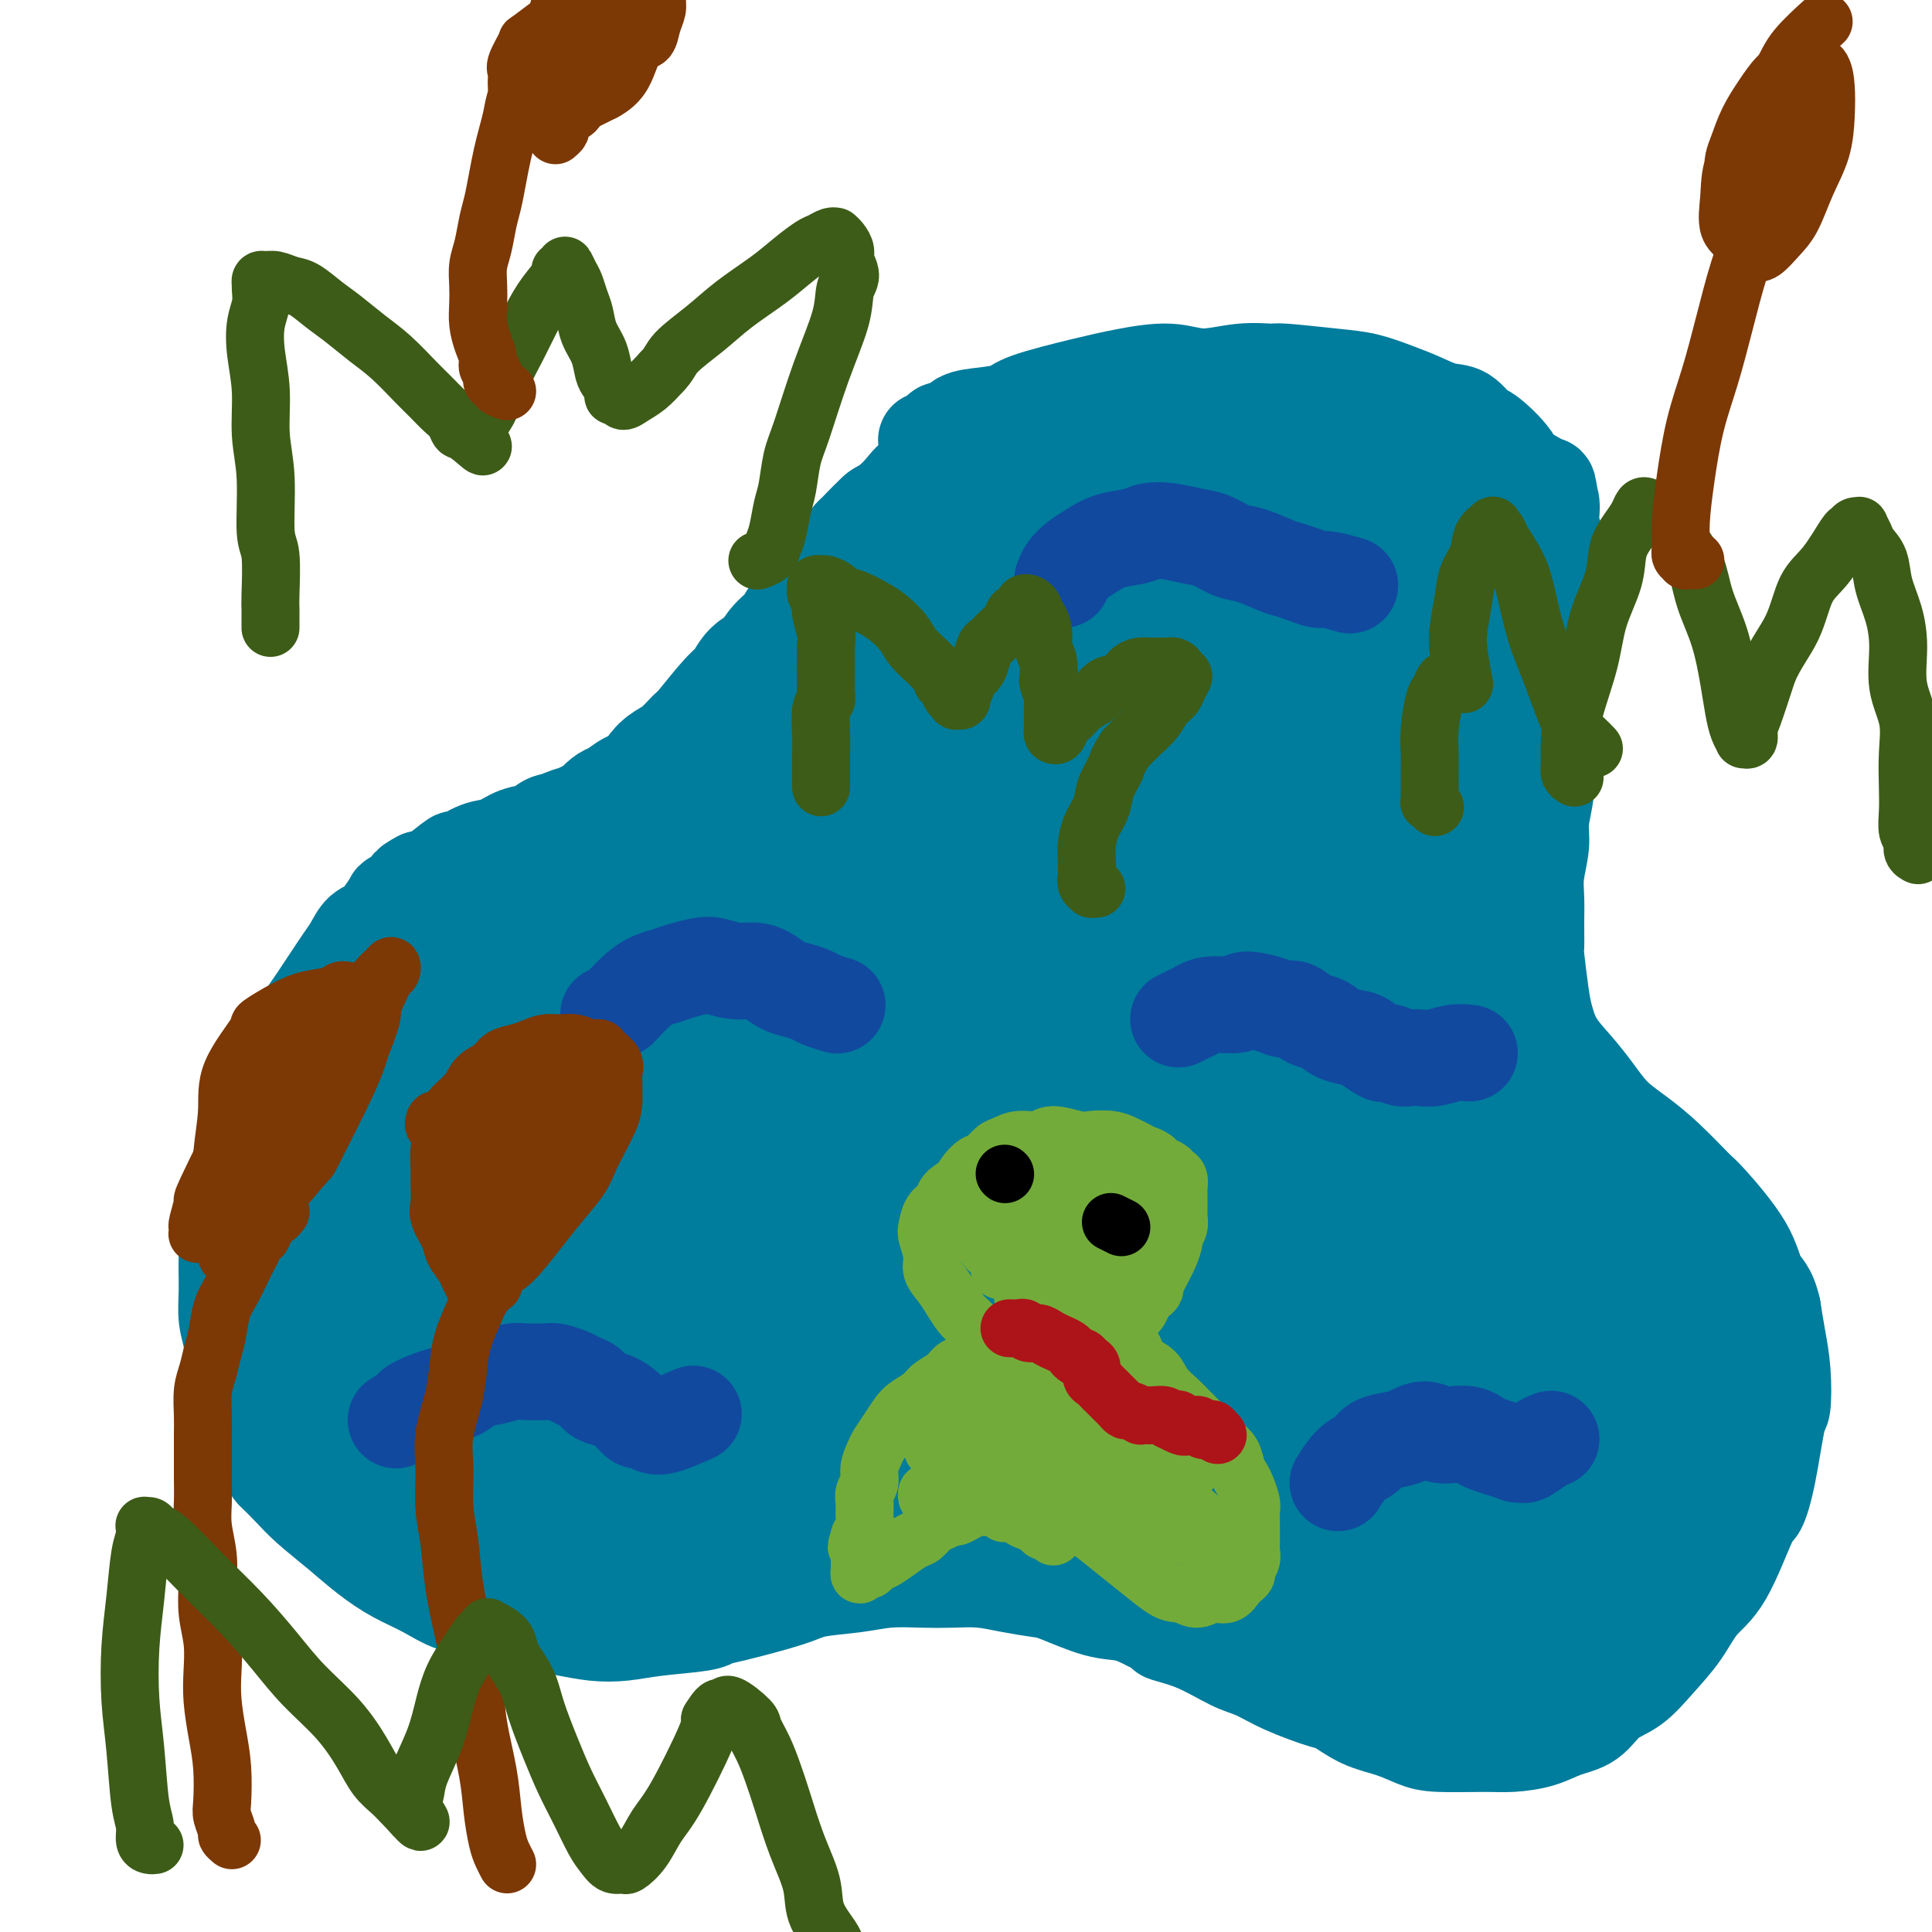 <svg viewBox='0 0 400 400' version='1.1' xmlns='http://www.w3.org/2000/svg' xmlns:xlink='http://www.w3.org/1999/xlink'><g fill='none' stroke='rgb(0,124,156)' stroke-width='20' stroke-linecap='round' stroke-linejoin='round'><path d='M201,93c-0.804,1.299 -1.609,2.598 -2,4c-0.391,1.402 -0.369,2.909 -1,5c-0.631,2.091 -1.915,4.768 -3,7c-1.085,2.232 -1.970,4.021 -3,6c-1.030,1.979 -2.203,4.149 -3,6c-0.797,1.851 -1.216,3.385 -2,5c-0.784,1.615 -1.931,3.313 -3,5c-1.069,1.687 -2.059,3.365 -3,5c-0.941,1.635 -1.833,3.229 -3,5c-1.167,1.771 -2.610,3.719 -4,5c-1.390,1.281 -2.727,1.894 -4,3c-1.273,1.106 -2.482,2.704 -4,4c-1.518,1.296 -3.345,2.291 -5,3c-1.655,0.709 -3.137,1.132 -5,2c-1.863,0.868 -4.107,2.182 -6,3c-1.893,0.818 -3.436,1.140 -5,2c-1.564,0.860 -3.148,2.258 -5,3c-1.852,0.742 -3.971,0.829 -6,1c-2.029,0.171 -3.967,0.426 -6,1c-2.033,0.574 -4.161,1.467 -6,2c-1.839,0.533 -3.390,0.705 -5,1c-1.610,0.295 -3.280,0.714 -5,1c-1.720,0.286 -3.491,0.438 -5,1c-1.509,0.562 -2.757,1.534 -4,2c-1.243,0.466 -2.482,0.426 -4,1c-1.518,0.574 -3.314,1.762 -4,2c-0.686,0.238 -0.262,-0.474 -1,0c-0.738,0.474 -2.640,2.136 -4,3c-1.360,0.864 -2.180,0.932 -3,1'/><path d='M87,182c-3.371,1.724 -1.799,1.535 -2,2c-0.201,0.465 -2.175,1.583 -3,2c-0.825,0.417 -0.500,0.131 -1,1c-0.500,0.869 -1.825,2.893 -3,4c-1.175,1.107 -2.202,1.296 -3,2c-0.798,0.704 -1.369,1.921 -2,3c-0.631,1.079 -1.323,2.020 -2,3c-0.677,0.980 -1.337,1.999 -2,3c-0.663,1.001 -1.327,1.983 -2,3c-0.673,1.017 -1.355,2.070 -2,3c-0.645,0.930 -1.253,1.739 -2,3c-0.747,1.261 -1.633,2.976 -2,4c-0.367,1.024 -0.216,1.357 -1,3c-0.784,1.643 -2.504,4.596 -3,6c-0.496,1.404 0.232,1.259 0,2c-0.232,0.741 -1.423,2.367 -2,4c-0.577,1.633 -0.539,3.271 -1,5c-0.461,1.729 -1.420,3.548 -2,5c-0.580,1.452 -0.782,2.536 -1,4c-0.218,1.464 -0.452,3.307 -1,5c-0.548,1.693 -1.411,3.235 -2,5c-0.589,1.765 -0.905,3.754 -1,6c-0.095,2.246 0.030,4.750 0,7c-0.030,2.250 -0.215,4.248 0,6c0.215,1.752 0.830,3.258 1,5c0.170,1.742 -0.106,3.718 0,5c0.106,1.282 0.595,1.868 1,3c0.405,1.132 0.727,2.808 1,4c0.273,1.192 0.497,1.898 1,3c0.503,1.102 1.287,2.601 2,4c0.713,1.399 1.357,2.700 2,4'/><path d='M55,301c1.398,3.557 1.394,3.448 2,4c0.606,0.552 1.823,1.765 3,3c1.177,1.235 2.315,2.493 4,4c1.685,1.507 3.916,3.262 6,5c2.084,1.738 4.022,3.459 6,5c1.978,1.541 3.995,2.903 6,4c2.005,1.097 3.998,1.929 6,3c2.002,1.071 4.015,2.381 6,3c1.985,0.619 3.944,0.548 6,1c2.056,0.452 4.211,1.428 6,2c1.789,0.572 3.212,0.739 5,1c1.788,0.261 3.943,0.617 6,1c2.057,0.383 4.018,0.793 6,1c1.982,0.207 3.986,0.212 6,0c2.014,-0.212 4.037,-0.641 7,-1c2.963,-0.359 6.865,-0.649 9,-1c2.135,-0.351 2.502,-0.762 3,-1c0.498,-0.238 1.127,-0.302 4,-1c2.873,-0.698 7.989,-2.029 11,-3c3.011,-0.971 3.917,-1.580 6,-2c2.083,-0.420 5.343,-0.649 8,-1c2.657,-0.351 4.711,-0.823 7,-1c2.289,-0.177 4.812,-0.058 7,0c2.188,0.058 4.041,0.055 6,0c1.959,-0.055 4.025,-0.162 6,0c1.975,0.162 3.861,0.592 6,1c2.139,0.408 4.532,0.794 6,1c1.468,0.206 2.012,0.230 4,1c1.988,0.770 5.420,2.284 8,3c2.580,0.716 4.309,0.633 6,1c1.691,0.367 3.346,1.183 5,2'/><path d='M238,336c5.843,1.783 2.950,1.740 3,2c0.050,0.260 3.043,0.823 6,2c2.957,1.177 5.878,2.968 8,4c2.122,1.032 3.444,1.306 5,2c1.556,0.694 3.346,1.810 6,3c2.654,1.190 6.173,2.455 8,3c1.827,0.545 1.961,0.370 3,1c1.039,0.630 2.983,2.063 5,3c2.017,0.937 4.106,1.376 6,2c1.894,0.624 3.594,1.433 5,2c1.406,0.567 2.517,0.892 5,1c2.483,0.108 6.338,0.001 9,0c2.662,-0.001 4.132,0.106 6,0c1.868,-0.106 4.133,-0.424 6,-1c1.867,-0.576 3.334,-1.408 5,-2c1.666,-0.592 3.530,-0.943 5,-2c1.470,-1.057 2.545,-2.821 4,-4c1.455,-1.179 3.290,-1.774 5,-3c1.710,-1.226 3.295,-3.082 5,-5c1.705,-1.918 3.531,-3.897 5,-6c1.469,-2.103 2.581,-4.331 4,-6c1.419,-1.669 3.143,-2.781 5,-6c1.857,-3.219 3.846,-8.545 5,-11c1.154,-2.455 1.473,-2.037 2,-3c0.527,-0.963 1.263,-3.305 2,-7c0.737,-3.695 1.477,-8.741 2,-11c0.523,-2.259 0.831,-1.729 1,-3c0.169,-1.271 0.199,-4.342 0,-7c-0.199,-2.658 -0.628,-4.902 -1,-7c-0.372,-2.098 -0.686,-4.049 -1,-6'/><path d='M367,271c-0.913,-4.167 -2.196,-4.585 -3,-6c-0.804,-1.415 -1.130,-3.827 -3,-7c-1.870,-3.173 -5.283,-7.106 -7,-9c-1.717,-1.894 -1.736,-1.748 -3,-3c-1.264,-1.252 -3.772,-3.902 -6,-6c-2.228,-2.098 -4.176,-3.645 -6,-5c-1.824,-1.355 -3.525,-2.519 -5,-4c-1.475,-1.481 -2.724,-3.280 -4,-5c-1.276,-1.720 -2.580,-3.362 -4,-5c-1.420,-1.638 -2.955,-3.272 -4,-5c-1.045,-1.728 -1.601,-3.550 -2,-5c-0.399,-1.450 -0.643,-2.530 -1,-5c-0.357,-2.470 -0.829,-6.332 -1,-8c-0.171,-1.668 -0.042,-1.142 0,-2c0.042,-0.858 -0.004,-3.102 0,-5c0.004,-1.898 0.058,-3.452 0,-5c-0.058,-1.548 -0.226,-3.091 0,-5c0.226,-1.909 0.848,-4.184 1,-6c0.152,-1.816 -0.165,-3.173 0,-5c0.165,-1.827 0.814,-4.124 1,-6c0.186,-1.876 -0.090,-3.330 0,-5c0.090,-1.670 0.546,-3.555 1,-6c0.454,-2.445 0.907,-5.451 1,-7c0.093,-1.549 -0.175,-1.642 0,-3c0.175,-1.358 0.793,-3.982 1,-6c0.207,-2.018 0.004,-3.429 0,-5c-0.004,-1.571 0.192,-3.302 0,-6c-0.192,-2.698 -0.773,-6.362 -1,-8c-0.227,-1.638 -0.100,-1.249 0,-2c0.100,-0.751 0.171,-2.643 0,-4c-0.171,-1.357 -0.586,-2.178 -1,-3'/><path d='M321,109c-0.283,-16.043 -1.491,-5.151 -2,-2c-0.509,3.151 -0.320,-1.440 -1,-4c-0.680,-2.560 -2.229,-3.089 -3,-4c-0.771,-0.911 -0.764,-2.204 -2,-4c-1.236,-1.796 -3.716,-4.095 -5,-5c-1.284,-0.905 -1.374,-0.416 -2,-1c-0.626,-0.584 -1.790,-2.240 -3,-3c-1.210,-0.760 -2.467,-0.623 -4,-1c-1.533,-0.377 -3.343,-1.268 -5,-2c-1.657,-0.732 -3.161,-1.306 -5,-2c-1.839,-0.694 -4.011,-1.508 -6,-2c-1.989,-0.492 -3.794,-0.663 -7,-1c-3.206,-0.337 -7.813,-0.841 -10,-1c-2.187,-0.159 -1.955,0.026 -3,0c-1.045,-0.026 -3.368,-0.265 -6,0c-2.632,0.265 -5.573,1.033 -8,1c-2.427,-0.033 -4.339,-0.868 -7,-1c-2.661,-0.132 -6.072,0.437 -9,1c-2.928,0.563 -5.372,1.119 -9,2c-3.628,0.881 -8.438,2.086 -11,3c-2.562,0.914 -2.876,1.536 -4,2c-1.124,0.464 -3.060,0.768 -5,1c-1.940,0.232 -3.886,0.392 -5,1c-1.114,0.608 -1.395,1.666 -2,2c-0.605,0.334 -1.533,-0.055 -2,0c-0.467,0.055 -0.472,0.553 -1,1c-0.528,0.447 -1.579,0.842 -2,1c-0.421,0.158 -0.210,0.079 0,0'/></g>
<g fill='none' stroke='rgb(0,124,156)' stroke-width='28' stroke-linecap='round' stroke-linejoin='round'><path d='M165,217c-0.937,-0.431 -1.875,-0.862 -3,-1c-1.125,-0.138 -2.438,0.018 -5,0c-2.562,-0.018 -6.374,-0.209 -10,0c-3.626,0.209 -7.067,0.819 -12,3c-4.933,2.181 -11.359,5.933 -18,10c-6.641,4.067 -13.497,8.449 -19,13c-5.503,4.551 -9.652,9.270 -12,12c-2.348,2.730 -2.896,3.471 -3,5c-0.104,1.529 0.235,3.846 1,6c0.765,2.154 1.957,4.144 4,6c2.043,1.856 4.936,3.577 8,5c3.064,1.423 6.300,2.548 10,3c3.700,0.452 7.865,0.231 13,-1c5.135,-1.231 11.240,-3.473 17,-7c5.760,-3.527 11.173,-8.338 16,-13c4.827,-4.662 9.067,-9.175 12,-14c2.933,-4.825 4.559,-9.963 6,-14c1.441,-4.037 2.696,-6.975 3,-10c0.304,-3.025 -0.345,-6.138 -1,-9c-0.655,-2.862 -1.318,-5.472 -3,-8c-1.682,-2.528 -4.384,-4.975 -7,-7c-2.616,-2.025 -5.145,-3.627 -8,-5c-2.855,-1.373 -6.036,-2.516 -9,-3c-2.964,-0.484 -5.712,-0.308 -9,0c-3.288,0.308 -7.116,0.749 -11,2c-3.884,1.251 -7.825,3.313 -13,7c-5.175,3.687 -11.583,8.999 -17,14c-5.417,5.001 -9.843,9.693 -13,15c-3.157,5.307 -5.045,11.231 -6,16c-0.955,4.769 -0.978,8.385 -1,12'/><path d='M75,254c-0.641,6.359 1.255,8.258 3,11c1.745,2.742 3.338,6.327 5,10c1.662,3.673 3.392,7.434 6,11c2.608,3.566 6.093,6.936 9,10c2.907,3.064 5.236,5.821 8,8c2.764,2.179 5.962,3.779 9,5c3.038,1.221 5.915,2.061 9,2c3.085,-0.061 6.378,-1.024 10,-3c3.622,-1.976 7.572,-4.966 13,-10c5.428,-5.034 12.333,-12.112 19,-20c6.667,-7.888 13.096,-16.586 18,-25c4.904,-8.414 8.284,-16.546 10,-23c1.716,-6.454 1.767,-11.232 1,-16c-0.767,-4.768 -2.354,-9.528 -5,-13c-2.646,-3.472 -6.351,-5.658 -10,-8c-3.649,-2.342 -7.240,-4.839 -11,-6c-3.760,-1.161 -7.688,-0.984 -12,-1c-4.312,-0.016 -9.009,-0.225 -14,1c-4.991,1.225 -10.275,3.885 -16,7c-5.725,3.115 -11.892,6.686 -18,11c-6.108,4.314 -12.159,9.372 -18,15c-5.841,5.628 -11.474,11.825 -16,17c-4.526,5.175 -7.946,9.328 -10,13c-2.054,3.672 -2.742,6.863 -3,10c-0.258,3.137 -0.086,6.220 0,9c0.086,2.780 0.088,5.256 1,8c0.912,2.744 2.736,5.757 5,9c2.264,3.243 4.968,6.714 8,10c3.032,3.286 6.393,6.385 10,9c3.607,2.615 7.459,4.747 11,6c3.541,1.253 6.770,1.626 10,2'/><path d='M107,313c5.286,0.623 8.002,-1.819 9,-2c0.998,-0.181 0.279,1.899 4,-3c3.721,-4.899 11.882,-16.776 17,-27c5.118,-10.224 7.191,-18.793 9,-28c1.809,-9.207 3.353,-19.051 3,-27c-0.353,-7.949 -2.603,-14.004 -4,-18c-1.397,-3.996 -1.942,-5.934 -3,-8c-1.058,-2.066 -2.631,-4.259 -4,-6c-1.369,-1.741 -2.535,-3.031 -5,-4c-2.465,-0.969 -6.228,-1.619 -8,-2c-1.772,-0.381 -1.551,-0.494 -5,0c-3.449,0.494 -10.566,1.595 -19,5c-8.434,3.405 -18.183,9.114 -23,12c-4.817,2.886 -4.702,2.949 -6,5c-1.298,2.051 -4.008,6.090 -6,9c-1.992,2.910 -3.264,4.690 -4,7c-0.736,2.310 -0.935,5.151 -1,8c-0.065,2.849 0.003,5.706 1,10c0.997,4.294 2.924,10.026 6,16c3.076,5.974 7.300,12.189 12,18c4.700,5.811 9.876,11.219 15,16c5.124,4.781 10.194,8.937 14,12c3.806,3.063 6.346,5.033 9,6c2.654,0.967 5.421,0.929 8,1c2.579,0.071 4.971,0.249 8,-1c3.029,-1.249 6.695,-3.927 11,-9c4.305,-5.073 9.250,-12.542 13,-21c3.750,-8.458 6.304,-17.906 8,-28c1.696,-10.094 2.534,-20.833 3,-29c0.466,-8.167 0.562,-13.762 0,-18c-0.562,-4.238 -1.781,-7.119 -3,-10'/><path d='M166,197c-0.877,-5.282 -1.571,-4.488 -3,-5c-1.429,-0.512 -3.595,-2.329 -6,-3c-2.405,-0.671 -5.050,-0.197 -8,1c-2.950,1.197 -6.205,3.116 -10,6c-3.795,2.884 -8.132,6.734 -13,12c-4.868,5.266 -10.269,11.950 -15,19c-4.731,7.050 -8.794,14.466 -11,22c-2.206,7.534 -2.556,15.184 -2,21c0.556,5.816 2.018,9.797 4,14c1.982,4.203 4.485,8.627 8,12c3.515,3.373 8.044,5.693 10,7c1.956,1.307 1.340,1.600 6,2c4.660,0.400 14.597,0.908 22,0c7.403,-0.908 12.273,-3.232 22,-13c9.727,-9.768 24.312,-26.980 31,-35c6.688,-8.020 5.480,-6.848 7,-12c1.520,-5.152 5.770,-16.627 8,-22c2.230,-5.373 2.442,-4.645 0,-10c-2.442,-5.355 -7.536,-16.793 -11,-22c-3.464,-5.207 -5.298,-4.184 -8,-4c-2.702,0.184 -6.271,-0.471 -10,0c-3.729,0.471 -7.619,2.066 -13,5c-5.381,2.934 -12.253,7.205 -20,13c-7.747,5.795 -16.367,13.112 -24,22c-7.633,8.888 -14.278,19.347 -19,28c-4.722,8.653 -7.522,15.498 -9,19c-1.478,3.502 -1.634,3.659 -1,6c0.634,2.341 2.056,6.865 4,10c1.944,3.135 4.408,4.883 6,6c1.592,1.117 2.312,1.605 5,2c2.688,0.395 7.344,0.698 12,1'/><path d='M128,299c8.076,-1.316 19.765,-6.107 29,-11c9.235,-4.893 16.015,-9.887 24,-17c7.985,-7.113 17.174,-16.343 25,-25c7.826,-8.657 14.289,-16.741 20,-25c5.711,-8.259 10.672,-16.693 14,-24c3.328,-7.307 5.024,-13.488 6,-17c0.976,-3.512 1.230,-4.356 1,-7c-0.230,-2.644 -0.946,-7.089 -2,-9c-1.054,-1.911 -2.446,-1.288 -4,-1c-1.554,0.288 -3.271,0.240 -9,3c-5.729,2.760 -15.469,8.328 -26,16c-10.531,7.672 -21.854,17.447 -33,29c-11.146,11.553 -22.116,24.883 -28,32c-5.884,7.117 -6.682,8.020 -10,15c-3.318,6.980 -9.157,20.038 -11,26c-1.843,5.962 0.310,4.828 1,5c0.690,0.172 -0.083,1.649 3,3c3.083,1.351 10.022,2.575 13,3c2.978,0.425 1.994,0.052 8,-2c6.006,-2.052 19.001,-5.783 35,-18c15.999,-12.217 35.002,-32.921 45,-44c9.998,-11.079 10.992,-12.532 13,-15c2.008,-2.468 5.030,-5.951 11,-16c5.970,-10.049 14.889,-26.664 19,-35c4.111,-8.336 3.413,-8.394 3,-10c-0.413,-1.606 -0.542,-4.762 -2,-7c-1.458,-2.238 -4.244,-3.558 -6,-4c-1.756,-0.442 -2.481,-0.005 -5,0c-2.519,0.005 -6.832,-0.422 -20,6c-13.168,6.422 -35.191,19.692 -50,31c-14.809,11.308 -22.405,20.654 -30,30'/><path d='M162,211c-6.573,6.726 -8.007,8.542 -12,14c-3.993,5.458 -10.546,14.557 -14,23c-3.454,8.443 -3.809,16.230 -4,20c-0.191,3.770 -0.216,3.524 2,5c2.216,1.476 6.675,4.674 9,6c2.325,1.326 2.517,0.781 5,0c2.483,-0.781 7.258,-1.797 13,-5c5.742,-3.203 12.451,-8.592 20,-16c7.549,-7.408 15.937,-16.834 25,-28c9.063,-11.166 18.800,-24.071 26,-35c7.200,-10.929 11.862,-19.883 17,-32c5.138,-12.117 10.750,-27.396 13,-35c2.250,-7.604 1.136,-7.532 1,-8c-0.136,-0.468 0.707,-1.477 0,-2c-0.707,-0.523 -2.962,-0.561 -3,-1c-0.038,-0.439 2.143,-1.280 -2,1c-4.143,2.280 -14.610,7.681 -26,15c-11.390,7.319 -23.701,16.556 -31,22c-7.299,5.444 -9.584,7.093 -16,12c-6.416,4.907 -16.961,13.071 -25,20c-8.039,6.929 -13.572,12.623 -16,15c-2.428,2.377 -1.752,1.435 -2,2c-0.248,0.565 -1.420,2.635 -2,4c-0.580,1.365 -0.566,2.023 0,2c0.566,-0.023 1.686,-0.728 2,-1c0.314,-0.272 -0.178,-0.113 2,-1c2.178,-0.887 7.026,-2.821 12,-5c4.974,-2.179 10.076,-4.605 22,-13c11.924,-8.395 30.672,-22.760 40,-30c9.328,-7.240 9.237,-7.354 13,-11c3.763,-3.646 11.382,-10.823 19,-18'/><path d='M250,131c13.498,-11.588 11.243,-11.059 11,-12c-0.243,-0.941 1.525,-3.351 3,-5c1.475,-1.649 2.657,-2.536 2,-3c-0.657,-0.464 -3.151,-0.503 -3,-1c0.151,-0.497 2.949,-1.451 -2,0c-4.949,1.451 -17.643,5.307 -25,8c-7.357,2.693 -9.377,4.222 -16,7c-6.623,2.778 -17.850,6.804 -30,15c-12.150,8.196 -25.224,20.560 -31,26c-5.776,5.440 -4.254,3.955 -6,6c-1.746,2.045 -6.760,7.620 -9,11c-2.240,3.380 -1.707,4.566 -2,6c-0.293,1.434 -1.411,3.117 0,4c1.411,0.883 5.353,0.967 7,1c1.647,0.033 1.001,0.014 4,-1c2.999,-1.014 9.645,-3.024 17,-7c7.355,-3.976 15.419,-9.917 23,-15c7.581,-5.083 14.677,-9.309 24,-17c9.323,-7.691 20.871,-18.849 26,-24c5.129,-5.151 3.839,-4.295 5,-6c1.161,-1.705 4.775,-5.970 7,-9c2.225,-3.030 3.063,-4.825 4,-7c0.937,-2.175 1.975,-4.730 2,-7c0.025,-2.270 -0.961,-4.256 -2,-6c-1.039,-1.744 -2.130,-3.245 -3,-4c-0.870,-0.755 -1.521,-0.763 -5,0c-3.479,0.763 -9.788,2.297 -12,3c-2.212,0.703 -0.326,0.574 -4,3c-3.674,2.426 -12.907,7.407 -19,12c-6.093,4.593 -9.047,8.796 -12,13'/><path d='M204,122c-2.739,3.078 -3.586,4.272 -5,7c-1.414,2.728 -3.393,6.991 -4,10c-0.607,3.009 0.159,4.764 1,7c0.841,2.236 1.756,4.951 3,7c1.244,2.049 2.817,3.431 5,4c2.183,0.569 4.978,0.326 8,0c3.022,-0.326 6.272,-0.735 11,-2c4.728,-1.265 10.933,-3.385 17,-7c6.067,-3.615 11.997,-8.727 17,-13c5.003,-4.273 9.079,-7.709 13,-13c3.921,-5.291 7.687,-12.437 9,-16c1.313,-3.563 0.174,-3.544 0,-4c-0.174,-0.456 0.618,-1.386 1,-3c0.382,-1.614 0.354,-3.911 -2,-6c-2.354,-2.089 -7.034,-3.968 -9,-5c-1.966,-1.032 -1.220,-1.215 -5,-1c-3.780,0.215 -12.088,0.828 -16,1c-3.912,0.172 -3.430,-0.097 -7,2c-3.570,2.097 -11.192,6.559 -15,9c-3.808,2.441 -3.803,2.859 -5,5c-1.197,2.141 -3.597,6.004 -6,10c-2.403,3.996 -4.807,8.127 -6,12c-1.193,3.873 -1.173,7.490 -1,11c0.173,3.510 0.500,6.914 1,10c0.500,3.086 1.173,5.855 2,8c0.827,2.145 1.808,3.666 3,5c1.192,1.334 2.596,2.482 4,3c1.404,0.518 2.809,0.407 4,0c1.191,-0.407 2.167,-1.110 4,-3c1.833,-1.890 4.524,-4.969 6,-7c1.476,-2.031 1.738,-3.016 2,-4'/><path d='M234,149c2.371,-3.554 2.298,-5.440 3,-8c0.702,-2.560 2.179,-5.794 3,-8c0.821,-2.206 0.987,-3.383 1,-5c0.013,-1.617 -0.128,-3.675 0,-5c0.128,-1.325 0.525,-1.916 0,-3c-0.525,-1.084 -1.971,-2.662 -3,-4c-1.029,-1.338 -1.640,-2.436 -2,-3c-0.360,-0.564 -0.468,-0.594 -1,-1c-0.532,-0.406 -1.489,-1.188 -2,-2c-0.511,-0.812 -0.576,-1.654 -1,-2c-0.424,-0.346 -1.205,-0.197 -2,-1c-0.795,-0.803 -1.603,-2.558 -2,-3c-0.397,-0.442 -0.382,0.429 -1,0c-0.618,-0.429 -1.869,-2.157 -3,-3c-1.131,-0.843 -2.141,-0.799 -3,-1c-0.859,-0.201 -1.567,-0.646 -2,-1c-0.433,-0.354 -0.591,-0.616 -1,-1c-0.409,-0.384 -1.068,-0.888 -2,-1c-0.932,-0.112 -2.137,0.170 -3,0c-0.863,-0.170 -1.385,-0.793 -2,-1c-0.615,-0.207 -1.323,0.000 -2,0c-0.677,-0.000 -1.321,-0.208 -2,0c-0.679,0.208 -1.392,0.833 -2,1c-0.608,0.167 -1.111,-0.125 -2,0c-0.889,0.125 -2.163,0.665 -3,1c-0.837,0.335 -1.238,0.463 -2,1c-0.762,0.537 -1.884,1.481 -3,2c-1.116,0.519 -2.227,0.613 -3,1c-0.773,0.387 -1.208,1.066 -2,2c-0.792,0.934 -1.941,2.124 -3,3c-1.059,0.876 -2.030,1.438 -3,2'/><path d='M184,109c-2.110,1.967 -3.384,3.383 -4,4c-0.616,0.617 -0.572,0.433 -1,1c-0.428,0.567 -1.326,1.884 -2,3c-0.674,1.116 -1.124,2.031 -2,3c-0.876,0.969 -2.178,1.991 -3,3c-0.822,1.009 -1.164,2.003 -2,3c-0.836,0.997 -2.167,1.995 -3,3c-0.833,1.005 -1.167,2.016 -2,3c-0.833,0.984 -2.163,1.940 -3,3c-0.837,1.060 -1.180,2.225 -2,3c-0.820,0.775 -2.116,1.162 -3,2c-0.884,0.838 -1.356,2.129 -2,3c-0.644,0.871 -1.461,1.322 -3,3c-1.539,1.678 -3.802,4.584 -5,6c-1.198,1.416 -1.331,1.343 -2,2c-0.669,0.657 -1.873,2.045 -3,3c-1.127,0.955 -2.179,1.478 -3,2c-0.821,0.522 -1.413,1.042 -2,2c-0.587,0.958 -1.168,2.355 -2,3c-0.832,0.645 -1.914,0.540 -3,1c-1.086,0.460 -2.177,1.485 -3,2c-0.823,0.515 -1.379,0.519 -2,1c-0.621,0.481 -1.308,1.439 -2,2c-0.692,0.561 -1.391,0.724 -2,1c-0.609,0.276 -1.130,0.666 -2,1c-0.870,0.334 -2.089,0.612 -3,1c-0.911,0.388 -1.512,0.888 -2,1c-0.488,0.112 -0.862,-0.162 -1,0c-0.138,0.162 -0.039,0.761 0,1c0.039,0.239 0.020,0.120 0,0'/><path d='M115,175c-2.827,1.642 0.104,0.248 2,0c1.896,-0.248 2.755,0.649 4,1c1.245,0.351 2.876,0.155 6,0c3.124,-0.155 7.742,-0.270 12,0c4.258,0.270 8.158,0.923 12,1c3.842,0.077 7.627,-0.423 11,-1c3.373,-0.577 6.333,-1.233 10,-2c3.667,-0.767 8.039,-1.646 12,-3c3.961,-1.354 7.511,-3.183 11,-5c3.489,-1.817 6.918,-3.622 11,-6c4.082,-2.378 8.816,-5.330 11,-7c2.184,-1.670 1.818,-2.059 12,-9c10.182,-6.941 30.912,-20.436 40,-26c9.088,-5.564 6.536,-3.198 7,-3c0.464,0.198 3.946,-1.771 7,-3c3.054,-1.229 5.680,-1.717 8,-2c2.320,-0.283 4.334,-0.360 6,0c1.666,0.360 2.986,1.158 4,2c1.014,0.842 1.723,1.730 2,3c0.277,1.270 0.121,2.923 0,5c-0.121,2.077 -0.206,4.580 -3,11c-2.794,6.420 -8.295,16.758 -15,27c-6.705,10.242 -14.612,20.387 -21,30c-6.388,9.613 -11.256,18.695 -15,26c-3.744,7.305 -6.362,12.832 -8,16c-1.638,3.168 -2.295,3.976 -3,5c-0.705,1.024 -1.457,2.264 -2,3c-0.543,0.736 -0.877,0.967 -1,1c-0.123,0.033 -0.035,-0.134 0,-1c0.035,-0.866 0.018,-2.433 0,-4'/><path d='M235,234c0.343,-2.185 1.702,-5.649 4,-11c2.298,-5.351 5.536,-12.591 9,-19c3.464,-6.409 7.153,-11.989 12,-19c4.847,-7.011 10.853,-15.453 17,-23c6.147,-7.547 12.434,-14.200 18,-21c5.566,-6.800 10.411,-13.749 14,-19c3.589,-5.251 5.920,-8.805 7,-11c1.080,-2.195 0.907,-3.032 1,-4c0.093,-0.968 0.451,-2.067 0,-3c-0.451,-0.933 -1.713,-1.701 -3,-2c-1.287,-0.299 -2.600,-0.131 -4,0c-1.400,0.131 -2.886,0.224 -6,1c-3.114,0.776 -7.854,2.234 -12,4c-4.146,1.766 -7.697,3.839 -11,6c-3.303,2.161 -6.360,4.410 -10,9c-3.640,4.590 -7.865,11.521 -10,15c-2.135,3.479 -2.181,3.506 -3,6c-0.819,2.494 -2.412,7.455 -3,12c-0.588,4.545 -0.170,8.675 1,13c1.170,4.325 3.091,8.846 5,13c1.909,4.154 3.805,7.939 5,10c1.195,2.061 1.691,2.396 3,4c1.309,1.604 3.433,4.478 5,6c1.567,1.522 2.576,1.692 4,2c1.424,0.308 3.262,0.753 5,0c1.738,-0.753 3.377,-2.704 5,-5c1.623,-2.296 3.230,-4.936 5,-10c1.770,-5.064 3.701,-12.553 5,-20c1.299,-7.447 1.965,-14.851 2,-21c0.035,-6.149 -0.561,-11.043 -1,-14c-0.439,-2.957 -0.719,-3.979 -1,-5'/><path d='M298,128c-0.646,-3.512 -1.260,-2.792 -2,-3c-0.740,-0.208 -1.607,-1.345 -2,-2c-0.393,-0.655 -0.311,-0.828 -1,-1c-0.689,-0.172 -2.148,-0.343 -3,0c-0.852,0.343 -1.095,1.200 -2,2c-0.905,0.800 -2.470,1.545 -5,10c-2.530,8.455 -6.023,24.621 -8,33c-1.977,8.379 -2.439,8.971 -3,16c-0.561,7.029 -1.223,20.497 -1,32c0.223,11.503 1.331,21.043 2,30c0.669,8.957 0.901,17.332 2,22c1.099,4.668 3.066,5.630 4,7c0.934,1.370 0.836,3.147 1,3c0.164,-0.147 0.590,-2.217 1,-2c0.410,0.217 0.805,2.720 0,-7c-0.805,-9.720 -2.811,-31.662 -4,-41c-1.189,-9.338 -1.561,-6.071 -1,-17c0.561,-10.929 2.057,-36.053 3,-47c0.943,-10.947 1.334,-7.718 3,-10c1.666,-2.282 4.608,-10.074 6,-15c1.392,-4.926 1.234,-6.986 2,-9c0.766,-2.014 2.455,-3.982 3,-5c0.545,-1.018 -0.056,-1.086 0,-1c0.056,0.086 0.767,0.326 1,1c0.233,0.674 -0.014,1.782 0,3c0.014,1.218 0.288,2.545 0,11c-0.288,8.455 -1.138,24.036 -2,37c-0.862,12.964 -1.736,23.310 -2,30c-0.264,6.690 0.083,9.724 -1,18c-1.083,8.276 -3.595,21.793 -5,33c-1.405,11.207 -1.702,20.103 -2,29'/><path d='M282,285c-0.673,12.816 1.143,13.855 2,15c0.857,1.145 0.755,2.395 1,3c0.245,0.605 0.839,0.566 1,1c0.161,0.434 -0.109,1.343 0,-4c0.109,-5.343 0.599,-16.937 1,-23c0.401,-6.063 0.713,-6.594 2,-12c1.287,-5.406 3.550,-15.688 6,-24c2.450,-8.312 5.087,-14.654 7,-19c1.913,-4.346 3.101,-6.695 4,-9c0.899,-2.305 1.508,-4.565 2,-7c0.492,-2.435 0.869,-5.046 1,-6c0.131,-0.954 0.018,-0.252 0,0c-0.018,0.252 0.060,0.055 0,0c-0.060,-0.055 -0.257,0.034 -1,3c-0.743,2.966 -2.033,8.810 -3,12c-0.967,3.190 -1.610,3.725 -3,8c-1.390,4.275 -3.526,12.291 -6,20c-2.474,7.709 -5.286,15.112 -8,23c-2.714,7.888 -5.329,16.261 -7,24c-1.671,7.739 -2.399,14.844 -3,18c-0.601,3.156 -1.076,2.363 -1,2c0.076,-0.363 0.704,-0.298 1,0c0.296,0.298 0.259,0.827 2,-6c1.741,-6.827 5.260,-21.012 7,-28c1.740,-6.988 1.702,-6.780 3,-11c1.298,-4.220 3.931,-12.868 6,-20c2.069,-7.132 3.575,-12.747 5,-17c1.425,-4.253 2.768,-7.145 4,-12c1.232,-4.855 2.352,-11.673 3,-15c0.648,-3.327 0.824,-3.164 1,-3'/><path d='M309,198c5.061,-17.646 2.212,-6.759 1,-3c-1.212,3.759 -0.789,0.392 -1,-1c-0.211,-1.392 -1.058,-0.808 -2,0c-0.942,0.808 -1.981,1.839 -5,4c-3.019,2.161 -8.018,5.451 -15,11c-6.982,5.549 -15.946,13.356 -26,22c-10.054,8.644 -21.198,18.126 -31,27c-9.802,8.874 -18.263,17.142 -26,24c-7.737,6.858 -14.749,12.307 -20,17c-5.251,4.693 -8.740,8.630 -11,11c-2.260,2.370 -3.292,3.172 -4,4c-0.708,0.828 -1.092,1.683 -1,2c0.092,0.317 0.660,0.096 1,0c0.340,-0.096 0.451,-0.066 1,0c0.549,0.066 1.537,0.167 4,0c2.463,-0.167 6.400,-0.603 12,-2c5.600,-1.397 12.861,-3.755 20,-6c7.139,-2.245 14.156,-4.377 21,-7c6.844,-2.623 13.514,-5.737 18,-8c4.486,-2.263 6.789,-3.675 9,-5c2.211,-1.325 4.330,-2.563 5,-3c0.670,-0.437 -0.110,-0.073 -1,0c-0.890,0.073 -1.889,-0.146 -3,0c-1.111,0.146 -2.334,0.657 -13,3c-10.666,2.343 -30.775,6.517 -40,8c-9.225,1.483 -7.566,0.273 -11,1c-3.434,0.727 -11.962,3.391 -17,5c-5.038,1.609 -6.587,2.164 -9,3c-2.413,0.836 -5.689,1.953 -9,3c-3.311,1.047 -6.655,2.023 -10,3'/><path d='M146,311c-11.072,2.801 -16.254,2.803 -19,3c-2.746,0.197 -3.058,0.590 -5,1c-1.942,0.410 -5.515,0.838 -8,1c-2.485,0.162 -3.881,0.057 -5,0c-1.119,-0.057 -1.961,-0.068 -3,0c-1.039,0.068 -2.275,0.215 -3,0c-0.725,-0.215 -0.938,-0.790 -1,-1c-0.062,-0.210 0.025,-0.053 0,0c-0.025,0.053 -0.164,0.002 0,0c0.164,-0.002 0.631,0.043 1,0c0.369,-0.043 0.639,-0.176 2,0c1.361,0.176 3.811,0.660 6,1c2.189,0.340 4.117,0.536 6,1c1.883,0.464 3.722,1.196 12,1c8.278,-0.196 22.997,-1.321 29,-2c6.003,-0.679 3.292,-0.911 4,-1c0.708,-0.089 4.835,-0.035 10,-1c5.165,-0.965 11.369,-2.949 14,-4c2.631,-1.051 1.691,-1.169 4,-2c2.309,-0.831 7.868,-2.377 12,-4c4.132,-1.623 6.839,-3.325 8,-4c1.161,-0.675 0.777,-0.323 4,-2c3.223,-1.677 10.054,-5.384 13,-7c2.946,-1.616 2.007,-1.143 5,-3c2.993,-1.857 9.920,-6.045 13,-8c3.080,-1.955 2.314,-1.676 4,-3c1.686,-1.324 5.823,-4.252 9,-7c3.177,-2.748 5.394,-5.317 8,-8c2.606,-2.683 5.602,-5.481 8,-8c2.398,-2.519 4.199,-4.760 6,-7'/><path d='M280,247c6.420,-6.292 4.970,-5.523 5,-6c0.030,-0.477 1.541,-2.199 2,-3c0.459,-0.801 -0.132,-0.682 0,-1c0.132,-0.318 0.989,-1.075 0,-1c-0.989,0.075 -3.824,0.981 -5,1c-1.176,0.019 -0.692,-0.850 -3,0c-2.308,0.850 -7.407,3.420 -12,6c-4.593,2.580 -8.681,5.170 -13,9c-4.319,3.830 -8.869,8.902 -12,14c-3.131,5.098 -4.844,10.224 -6,14c-1.156,3.776 -1.756,6.204 0,11c1.756,4.796 5.868,11.961 8,15c2.132,3.039 2.285,1.952 3,2c0.715,0.048 1.992,1.230 4,2c2.008,0.770 4.749,1.127 8,1c3.251,-0.127 7.014,-0.737 11,-2c3.986,-1.263 8.195,-3.178 12,-6c3.805,-2.822 7.207,-6.550 11,-11c3.793,-4.450 7.976,-9.620 11,-15c3.024,-5.380 4.888,-10.968 6,-15c1.112,-4.032 1.472,-6.507 1,-9c-0.472,-2.493 -1.776,-5.002 -4,-7c-2.224,-1.998 -5.367,-3.484 -8,-4c-2.633,-0.516 -4.755,-0.062 -8,1c-3.245,1.062 -7.614,2.731 -12,5c-4.386,2.269 -8.788,5.136 -16,12c-7.212,6.864 -17.234,17.723 -22,23c-4.766,5.277 -4.278,4.971 -5,7c-0.722,2.029 -2.656,6.392 -4,9c-1.344,2.608 -2.098,3.459 -2,6c0.098,2.541 1.049,6.770 2,11'/><path d='M232,316c0.483,2.063 0.689,1.720 2,3c1.311,1.280 3.726,4.182 7,6c3.274,1.818 7.408,2.553 9,3c1.592,0.447 0.641,0.606 5,0c4.359,-0.606 14.029,-1.978 19,-3c4.971,-1.022 5.242,-1.695 9,-4c3.758,-2.305 11.004,-6.242 17,-10c5.996,-3.758 10.742,-7.337 15,-11c4.258,-3.663 8.027,-7.411 10,-10c1.973,-2.589 2.150,-4.020 3,-5c0.850,-0.980 2.373,-1.508 2,-4c-0.373,-2.492 -2.643,-6.947 -4,-9c-1.357,-2.053 -1.801,-1.705 -3,-2c-1.199,-0.295 -3.154,-1.235 -7,-2c-3.846,-0.765 -9.582,-1.355 -18,1c-8.418,2.355 -19.517,7.655 -25,10c-5.483,2.345 -5.350,1.734 -7,3c-1.650,1.266 -5.084,4.408 -7,7c-1.916,2.592 -2.316,4.634 -3,7c-0.684,2.366 -1.654,5.056 -1,9c0.654,3.944 2.933,9.142 5,13c2.067,3.858 3.923,6.377 7,9c3.077,2.623 7.373,5.350 10,7c2.627,1.650 3.583,2.221 6,3c2.417,0.779 6.294,1.764 10,2c3.706,0.236 7.243,-0.279 10,-2c2.757,-1.721 4.736,-4.649 7,-8c2.264,-3.351 4.813,-7.125 7,-11c2.187,-3.875 4.012,-7.851 5,-12c0.988,-4.149 1.139,-8.471 1,-13c-0.139,-4.529 -0.570,-9.264 -1,-14'/><path d='M322,279c-0.549,-6.415 -1.923,-8.951 -4,-14c-2.077,-5.049 -4.858,-12.611 -6,-16c-1.142,-3.389 -0.647,-2.606 -1,-4c-0.353,-1.394 -1.555,-4.967 -2,-7c-0.445,-2.033 -0.134,-2.527 0,-3c0.134,-0.473 0.092,-0.926 0,-1c-0.092,-0.074 -0.233,0.232 0,0c0.233,-0.232 0.839,-1.002 1,-1c0.161,0.002 -0.122,0.775 0,1c0.122,0.225 0.651,-0.100 1,0c0.349,0.100 0.519,0.624 1,1c0.481,0.376 1.271,0.603 2,1c0.729,0.397 1.395,0.963 3,2c1.605,1.037 4.150,2.544 6,4c1.850,1.456 3.005,2.859 4,4c0.995,1.141 1.828,2.018 3,3c1.172,0.982 2.681,2.068 4,4c1.319,1.932 2.448,4.711 3,7c0.552,2.289 0.526,4.089 1,6c0.474,1.911 1.449,3.935 2,6c0.551,2.065 0.677,4.172 1,7c0.323,2.828 0.844,6.378 1,9c0.156,2.622 -0.053,4.316 0,5c0.053,0.684 0.368,0.358 0,2c-0.368,1.642 -1.419,5.250 -2,7c-0.581,1.750 -0.691,1.640 -1,2c-0.309,0.360 -0.818,1.190 -4,4c-3.182,2.810 -9.039,7.598 -12,10c-2.961,2.402 -3.028,2.416 -5,4c-1.972,1.584 -5.849,4.738 -9,7c-3.151,2.262 -5.575,3.631 -8,5'/><path d='M301,334c-6.410,4.673 -5.435,3.356 -6,3c-0.565,-0.356 -2.672,0.249 -4,1c-1.328,0.751 -1.879,1.650 -2,2c-0.121,0.350 0.186,0.153 0,0c-0.186,-0.153 -0.865,-0.261 -1,0c-0.135,0.261 0.274,0.891 1,1c0.726,0.109 1.770,-0.305 3,0c1.230,0.305 2.648,1.327 8,-1c5.352,-2.327 14.638,-8.002 19,-11c4.362,-2.998 3.799,-3.318 4,-4c0.201,-0.682 1.165,-1.727 3,-4c1.835,-2.273 4.540,-5.776 6,-8c1.460,-2.224 1.676,-3.170 3,-6c1.324,-2.830 3.755,-7.543 5,-10c1.245,-2.457 1.305,-2.659 2,-4c0.695,-1.341 2.026,-3.822 3,-6c0.974,-2.178 1.592,-4.055 2,-6c0.408,-1.945 0.608,-3.959 1,-6c0.392,-2.041 0.978,-4.109 1,-6c0.022,-1.891 -0.520,-3.606 -1,-5c-0.480,-1.394 -0.899,-2.468 -1,-3c-0.101,-0.532 0.116,-0.521 0,-1c-0.116,-0.479 -0.564,-1.446 -1,-2c-0.436,-0.554 -0.859,-0.695 -1,-1c-0.141,-0.305 0.001,-0.774 0,0c-0.001,0.774 -0.143,2.793 0,4c0.143,1.207 0.572,1.604 1,2'/><path d='M346,263c0.198,1.833 0.693,3.917 1,6c0.307,2.083 0.427,4.165 1,8c0.573,3.835 1.600,9.423 2,12c0.400,2.577 0.173,2.143 0,4c-0.173,1.857 -0.294,6.005 0,8c0.294,1.995 1.001,1.836 1,2c-0.001,0.164 -0.712,0.651 -1,1c-0.288,0.349 -0.155,0.559 0,1c0.155,0.441 0.332,1.113 0,2c-0.332,0.887 -1.174,1.989 -2,3c-0.826,1.011 -1.635,1.933 -2,3c-0.365,1.067 -0.286,2.281 -1,4c-0.714,1.719 -2.221,3.944 -4,7c-1.779,3.056 -3.828,6.942 -5,9c-1.172,2.058 -1.466,2.288 -2,3c-0.534,0.712 -1.308,1.907 -2,3c-0.692,1.093 -1.303,2.084 -2,3c-0.697,0.916 -1.480,1.756 -2,2c-0.520,0.244 -0.778,-0.108 -1,0c-0.222,0.108 -0.410,0.676 -1,1c-0.590,0.324 -1.582,0.403 -3,1c-1.418,0.597 -3.262,1.713 -4,2c-0.738,0.287 -0.371,-0.256 -1,0c-0.629,0.256 -2.256,1.311 -3,2c-0.744,0.689 -0.607,1.011 -1,1c-0.393,-0.011 -1.317,-0.357 -2,0c-0.683,0.357 -1.125,1.416 -2,2c-0.875,0.584 -2.183,0.693 -3,1c-0.817,0.307 -1.143,0.814 -1,1c0.143,0.186 0.755,0.053 1,0c0.245,-0.053 0.122,-0.027 0,0'/></g>
<g fill='none' stroke='rgb(17,73,159)' stroke-width='20' stroke-linecap='round' stroke-linejoin='round'><path d='M82,294c1.279,-0.789 2.557,-1.577 3,-2c0.443,-0.423 0.049,-0.480 1,-1c0.951,-0.520 3.245,-1.502 5,-2c1.755,-0.498 2.972,-0.512 4,-1c1.028,-0.488 1.869,-1.451 3,-2c1.131,-0.549 2.553,-0.684 4,-1c1.447,-0.316 2.919,-0.814 4,-1c1.081,-0.186 1.770,-0.061 3,0c1.230,0.061 3.001,0.057 4,0c0.999,-0.057 1.225,-0.166 2,0c0.775,0.166 2.097,0.607 3,1c0.903,0.393 1.386,0.738 2,1c0.614,0.262 1.359,0.442 2,1c0.641,0.558 1.179,1.493 2,2c0.821,0.507 1.925,0.584 3,1c1.075,0.416 2.123,1.171 3,2c0.877,0.829 1.584,1.731 2,2c0.416,0.269 0.540,-0.097 1,0c0.460,0.097 1.257,0.655 2,1c0.743,0.345 1.431,0.478 3,0c1.569,-0.478 4.020,-1.565 5,-2c0.980,-0.435 0.490,-0.217 0,0'/><path d='M277,307c0.962,-1.518 1.923,-3.036 3,-4c1.077,-0.964 2.269,-1.373 3,-2c0.731,-0.627 1.000,-1.471 2,-2c1.000,-0.529 2.732,-0.744 4,-1c1.268,-0.256 2.073,-0.553 3,-1c0.927,-0.447 1.978,-1.045 3,-1c1.022,0.045 2.016,0.733 3,1c0.984,0.267 1.956,0.113 3,0c1.044,-0.113 2.158,-0.184 3,0c0.842,0.184 1.412,0.624 2,1c0.588,0.376 1.194,0.689 2,1c0.806,0.311 1.811,0.621 3,1c1.189,0.379 2.563,0.827 3,1c0.437,0.173 -0.061,0.071 0,0c0.061,-0.071 0.682,-0.110 1,0c0.318,0.110 0.333,0.370 1,0c0.667,-0.370 1.987,-1.369 3,-2c1.013,-0.631 1.718,-0.895 2,-1c0.282,-0.105 0.141,-0.053 0,0'/><path d='M220,120c0.264,-0.665 0.529,-1.330 1,-2c0.471,-0.670 1.150,-1.346 2,-2c0.850,-0.654 1.871,-1.286 3,-2c1.129,-0.714 2.367,-1.508 4,-2c1.633,-0.492 3.661,-0.680 5,-1c1.339,-0.320 1.989,-0.772 3,-1c1.011,-0.228 2.383,-0.231 4,0c1.617,0.231 3.479,0.696 5,1c1.521,0.304 2.700,0.449 4,1c1.300,0.551 2.721,1.509 4,2c1.279,0.491 2.416,0.514 4,1c1.584,0.486 3.615,1.436 5,2c1.385,0.564 2.123,0.743 3,1c0.877,0.257 1.892,0.591 3,1c1.108,0.409 2.307,0.893 3,1c0.693,0.107 0.879,-0.164 2,0c1.121,0.164 3.177,0.761 4,1c0.823,0.239 0.411,0.119 0,0'/><path d='M126,210c0.804,-0.386 1.608,-0.772 2,-1c0.392,-0.228 0.372,-0.299 1,-1c0.628,-0.701 1.904,-2.034 3,-3c1.096,-0.966 2.011,-1.566 3,-2c0.989,-0.434 2.052,-0.701 3,-1c0.948,-0.299 1.779,-0.631 3,-1c1.221,-0.369 2.830,-0.776 4,-1c1.170,-0.224 1.902,-0.263 3,0c1.098,0.263 2.562,0.830 4,1c1.438,0.170 2.851,-0.057 4,0c1.149,0.057 2.036,0.396 3,1c0.964,0.604 2.007,1.472 3,2c0.993,0.528 1.937,0.716 3,1c1.063,0.284 2.244,0.664 3,1c0.756,0.336 1.088,0.629 2,1c0.912,0.371 2.403,0.820 3,1c0.597,0.180 0.298,0.090 0,0'/><path d='M244,211c0.671,-0.342 1.342,-0.685 2,-1c0.658,-0.315 1.303,-0.604 2,-1c0.697,-0.396 1.447,-0.901 3,-1c1.553,-0.099 3.910,0.206 5,0c1.090,-0.206 0.914,-0.924 2,-1c1.086,-0.076 3.435,0.489 5,1c1.565,0.511 2.346,0.967 3,1c0.654,0.033 1.180,-0.356 2,0c0.820,0.356 1.933,1.456 3,2c1.067,0.544 2.086,0.531 3,1c0.914,0.469 1.723,1.418 3,2c1.277,0.582 3.024,0.796 4,1c0.976,0.204 1.182,0.398 2,1c0.818,0.602 2.250,1.611 3,2c0.750,0.389 0.819,0.156 1,0c0.181,-0.156 0.473,-0.237 1,0c0.527,0.237 1.288,0.792 2,1c0.712,0.208 1.375,0.070 2,0c0.625,-0.070 1.212,-0.071 2,0c0.788,0.071 1.778,0.215 3,0c1.222,-0.215 2.675,-0.789 4,-1c1.325,-0.211 2.521,-0.060 3,0c0.479,0.060 0.239,0.030 0,0'/></g>
<g fill='none' stroke='rgb(115,171,58)' stroke-width='12' stroke-linecap='round' stroke-linejoin='round'><path d='M212,241c-0.726,-0.392 -1.451,-0.785 -2,-1c-0.549,-0.215 -0.921,-0.254 -1,0c-0.079,0.254 0.134,0.800 0,1c-0.134,0.200 -0.616,0.056 -1,0c-0.384,-0.056 -0.669,-0.022 -1,0c-0.331,0.022 -0.706,0.032 -1,0c-0.294,-0.032 -0.506,-0.108 -1,0c-0.494,0.108 -1.269,0.399 -2,1c-0.731,0.601 -1.418,1.511 -2,2c-0.582,0.489 -1.059,0.558 -2,1c-0.941,0.442 -2.344,1.257 -3,2c-0.656,0.743 -0.564,1.413 -1,2c-0.436,0.587 -1.401,1.091 -2,2c-0.599,0.909 -0.834,2.225 -1,3c-0.166,0.775 -0.263,1.011 0,2c0.263,0.989 0.886,2.730 1,4c0.114,1.270 -0.280,2.068 0,3c0.280,0.932 1.234,1.997 2,3c0.766,1.003 1.345,1.942 2,3c0.655,1.058 1.385,2.234 2,3c0.615,0.766 1.113,1.122 2,2c0.887,0.878 2.162,2.277 3,3c0.838,0.723 1.238,0.768 2,1c0.762,0.232 1.885,0.650 3,1c1.115,0.350 2.223,0.633 3,1c0.777,0.367 1.222,0.819 2,1c0.778,0.181 1.889,0.090 3,0'/><path d='M217,281c2.370,0.667 1.793,0.333 2,0c0.207,-0.333 1.196,-0.666 2,-1c0.804,-0.334 1.424,-0.671 2,-1c0.576,-0.329 1.109,-0.651 2,-1c0.891,-0.349 2.140,-0.724 3,-1c0.860,-0.276 1.329,-0.454 2,-1c0.671,-0.546 1.542,-1.459 2,-2c0.458,-0.541 0.504,-0.708 1,-1c0.496,-0.292 1.443,-0.708 2,-1c0.557,-0.292 0.723,-0.459 1,-1c0.277,-0.541 0.665,-1.457 1,-2c0.335,-0.543 0.615,-0.714 1,-1c0.385,-0.286 0.873,-0.688 1,-1c0.127,-0.312 -0.107,-0.533 0,-1c0.107,-0.467 0.554,-1.179 1,-2c0.446,-0.821 0.889,-1.749 1,-2c0.111,-0.251 -0.110,0.176 0,0c0.110,-0.176 0.551,-0.954 1,-2c0.449,-1.046 0.905,-2.359 1,-3c0.095,-0.641 -0.171,-0.608 0,-1c0.171,-0.392 0.778,-1.208 1,-2c0.222,-0.792 0.059,-1.559 0,-2c-0.059,-0.441 -0.015,-0.556 0,-1c0.015,-0.444 0.001,-1.218 0,-2c-0.001,-0.782 0.012,-1.571 0,-2c-0.012,-0.429 -0.048,-0.496 0,-1c0.048,-0.504 0.181,-1.444 0,-2c-0.181,-0.556 -0.678,-0.726 -1,-1c-0.322,-0.274 -0.471,-0.651 -1,-1c-0.529,-0.349 -1.437,-0.671 -2,-1c-0.563,-0.329 -0.782,-0.664 -1,-1'/><path d='M239,240c-1.129,-0.797 -1.450,-0.788 -2,-1c-0.550,-0.212 -1.327,-0.644 -2,-1c-0.673,-0.356 -1.241,-0.636 -2,-1c-0.759,-0.364 -1.710,-0.811 -3,-1c-1.290,-0.189 -2.918,-0.118 -4,0c-1.082,0.118 -1.616,0.284 -3,0c-1.384,-0.284 -3.616,-1.016 -5,-1c-1.384,0.016 -1.918,0.782 -3,1c-1.082,0.218 -2.712,-0.111 -4,0c-1.288,0.111 -2.232,0.663 -3,1c-0.768,0.337 -1.358,0.461 -2,1c-0.642,0.539 -1.335,1.495 -2,2c-0.665,0.505 -1.303,0.561 -2,1c-0.697,0.439 -1.452,1.262 -2,2c-0.548,0.738 -0.887,1.390 -1,2c-0.113,0.610 0.000,1.179 0,2c-0.000,0.821 -0.114,1.895 0,3c0.114,1.105 0.456,2.240 1,3c0.544,0.760 1.289,1.144 2,2c0.711,0.856 1.387,2.183 2,3c0.613,0.817 1.165,1.123 2,2c0.835,0.877 1.955,2.327 3,3c1.045,0.673 2.014,0.571 3,1c0.986,0.429 1.988,1.390 3,2c1.012,0.610 2.035,0.870 3,1c0.965,0.130 1.872,0.130 3,0c1.128,-0.130 2.476,-0.391 4,-1c1.524,-0.609 3.223,-1.565 4,-2c0.777,-0.435 0.632,-0.348 1,-1c0.368,-0.652 1.248,-2.043 2,-3c0.752,-0.957 1.376,-1.478 2,-2'/><path d='M234,258c1.866,-1.821 2.032,-2.375 2,-3c-0.032,-0.625 -0.262,-1.323 0,-2c0.262,-0.677 1.018,-1.333 1,-2c-0.018,-0.667 -0.809,-1.345 -1,-2c-0.191,-0.655 0.217,-1.287 0,-2c-0.217,-0.713 -1.058,-1.508 -2,-2c-0.942,-0.492 -1.985,-0.680 -3,-1c-1.015,-0.320 -2.001,-0.773 -3,-1c-0.999,-0.227 -2.011,-0.227 -3,0c-0.989,0.227 -1.956,0.682 -3,1c-1.044,0.318 -2.164,0.499 -3,1c-0.836,0.501 -1.388,1.321 -2,2c-0.612,0.679 -1.285,1.217 -2,2c-0.715,0.783 -1.472,1.812 -2,3c-0.528,1.188 -0.826,2.534 -1,4c-0.174,1.466 -0.224,3.051 0,4c0.224,0.949 0.721,1.263 1,2c0.279,0.737 0.340,1.896 1,3c0.660,1.104 1.919,2.154 3,3c1.081,0.846 1.984,1.488 3,2c1.016,0.512 2.145,0.893 3,1c0.855,0.107 1.437,-0.061 2,0c0.563,0.061 1.106,0.351 2,0c0.894,-0.351 2.138,-1.341 3,-2c0.862,-0.659 1.341,-0.985 2,-2c0.659,-1.015 1.498,-2.718 2,-4c0.502,-1.282 0.668,-2.142 1,-3c0.332,-0.858 0.831,-1.715 1,-3c0.169,-1.285 0.007,-3.000 0,-4c-0.007,-1.000 0.141,-1.286 0,-2c-0.141,-0.714 -0.570,-1.857 -1,-3'/><path d='M235,248c-0.171,-2.717 -1.099,-2.008 -2,-2c-0.901,0.008 -1.774,-0.685 -3,-1c-1.226,-0.315 -2.804,-0.252 -4,0c-1.196,0.252 -2.009,0.693 -3,1c-0.991,0.307 -2.161,0.479 -3,1c-0.839,0.521 -1.347,1.392 -2,2c-0.653,0.608 -1.452,0.953 -2,2c-0.548,1.047 -0.846,2.794 -1,4c-0.154,1.206 -0.165,1.870 0,3c0.165,1.130 0.507,2.725 1,4c0.493,1.275 1.136,2.230 2,3c0.864,0.770 1.947,1.355 3,2c1.053,0.645 2.075,1.350 3,2c0.925,0.650 1.754,1.243 3,1c1.246,-0.243 2.910,-1.324 4,-2c1.090,-0.676 1.606,-0.947 2,-1c0.394,-0.053 0.664,0.114 1,-1c0.336,-1.114 0.736,-3.507 1,-5c0.264,-1.493 0.392,-2.086 0,-3c-0.392,-0.914 -1.305,-2.151 -2,-3c-0.695,-0.849 -1.172,-1.312 -2,-2c-0.828,-0.688 -2.007,-1.601 -3,-2c-0.993,-0.399 -1.799,-0.284 -3,0c-1.201,0.284 -2.799,0.736 -4,1c-1.201,0.264 -2.007,0.339 -3,1c-0.993,0.661 -2.172,1.909 -3,3c-0.828,1.091 -1.304,2.024 -2,3c-0.696,0.976 -1.610,1.993 -2,3c-0.390,1.007 -0.254,2.002 0,3c0.254,0.998 0.627,1.999 1,3'/><path d='M212,268c-0.430,1.921 -0.004,0.723 1,1c1.004,0.277 2.586,2.031 4,3c1.414,0.969 2.659,1.155 4,1c1.341,-0.155 2.780,-0.652 4,-1c1.220,-0.348 2.223,-0.548 3,-1c0.777,-0.452 1.327,-1.155 2,-2c0.673,-0.845 1.468,-1.832 2,-3c0.532,-1.168 0.801,-2.516 1,-4c0.199,-1.484 0.328,-3.105 0,-5c-0.328,-1.895 -1.111,-4.066 -2,-6c-0.889,-1.934 -1.882,-3.632 -3,-5c-1.118,-1.368 -2.361,-2.408 -3,-3c-0.639,-0.592 -0.672,-0.738 -1,-1c-0.328,-0.262 -0.949,-0.640 -2,0c-1.051,0.640 -2.532,2.300 -3,3c-0.468,0.700 0.077,0.441 0,1c-0.077,0.559 -0.775,1.936 -1,3c-0.225,1.064 0.023,1.815 0,3c-0.023,1.185 -0.316,2.804 0,4c0.316,1.196 1.240,1.968 2,3c0.760,1.032 1.356,2.325 2,3c0.644,0.675 1.335,0.731 2,1c0.665,0.269 1.305,0.749 2,1c0.695,0.251 1.446,0.272 2,0c0.554,-0.272 0.911,-0.836 1,-1c0.089,-0.164 -0.092,0.073 0,-1c0.092,-1.073 0.456,-3.456 0,-5c-0.456,-1.544 -1.730,-2.249 -3,-3c-1.270,-0.751 -2.534,-1.548 -3,-2c-0.466,-0.452 -0.133,-0.558 -1,-1c-0.867,-0.442 -2.933,-1.221 -5,-2'/><path d='M217,249c-2.360,-1.070 -2.262,0.254 -3,1c-0.738,0.746 -2.314,0.914 -3,1c-0.686,0.086 -0.484,0.092 -1,1c-0.516,0.908 -1.751,2.720 -2,4c-0.249,1.280 0.487,2.028 1,3c0.513,0.972 0.801,2.168 1,3c0.199,0.832 0.308,1.302 2,2c1.692,0.698 4.967,1.625 7,2c2.033,0.375 2.823,0.197 4,0c1.177,-0.197 2.742,-0.413 4,-1c1.258,-0.587 2.210,-1.544 3,-2c0.790,-0.456 1.418,-0.409 2,-2c0.582,-1.591 1.117,-4.819 1,-7c-0.117,-2.181 -0.887,-3.316 -2,-5c-1.113,-1.684 -2.568,-3.917 -4,-5c-1.432,-1.083 -2.843,-1.016 -4,-1c-1.157,0.016 -2.062,-0.019 -3,0c-0.938,0.019 -1.908,0.093 -3,1c-1.092,0.907 -2.306,2.646 -3,4c-0.694,1.354 -0.866,2.322 -1,3c-0.134,0.678 -0.228,1.067 0,2c0.228,0.933 0.780,2.409 1,3c0.220,0.591 0.110,0.295 0,0'/><path d='M214,274c-0.447,0.417 -0.893,0.834 -1,1c-0.107,0.166 0.127,0.082 0,0c-0.127,-0.082 -0.613,-0.163 -1,0c-0.387,0.163 -0.673,0.571 -1,1c-0.327,0.429 -0.695,0.878 -1,1c-0.305,0.122 -0.547,-0.084 -1,0c-0.453,0.084 -1.117,0.459 -2,1c-0.883,0.541 -1.984,1.247 -3,2c-1.016,0.753 -1.948,1.553 -3,2c-1.052,0.447 -2.225,0.543 -3,1c-0.775,0.457 -1.152,1.276 -2,2c-0.848,0.724 -2.166,1.351 -3,2c-0.834,0.649 -1.183,1.318 -2,2c-0.817,0.682 -2.102,1.375 -3,2c-0.898,0.625 -1.407,1.181 -2,2c-0.593,0.819 -1.268,1.900 -2,3c-0.732,1.100 -1.520,2.220 -2,3c-0.480,0.780 -0.650,1.221 -1,2c-0.350,0.779 -0.878,1.896 -1,3c-0.122,1.104 0.164,2.194 0,3c-0.164,0.806 -0.776,1.328 -1,2c-0.224,0.672 -0.059,1.492 0,2c0.059,0.508 0.013,0.702 0,1c-0.013,0.298 0.007,0.698 0,1c-0.007,0.302 -0.040,0.504 0,1c0.040,0.496 0.154,1.284 0,2c-0.154,0.716 -0.577,1.358 -1,2'/><path d='M178,318c-1.238,4.029 -0.332,1.603 0,1c0.332,-0.603 0.089,0.617 0,1c-0.089,0.383 -0.024,-0.070 0,0c0.024,0.070 0.006,0.664 0,1c-0.006,0.336 -0.001,0.414 0,1c0.001,0.586 -0.000,1.678 0,2c0.000,0.322 0.003,-0.128 0,0c-0.003,0.128 -0.012,0.834 0,1c0.012,0.166 0.044,-0.207 0,0c-0.044,0.207 -0.164,0.996 0,1c0.164,0.004 0.613,-0.775 1,-1c0.387,-0.225 0.712,0.104 1,0c0.288,-0.104 0.538,-0.643 1,-1c0.462,-0.357 1.135,-0.533 2,-1c0.865,-0.467 1.922,-1.224 3,-2c1.078,-0.776 2.177,-1.571 3,-2c0.823,-0.429 1.372,-0.492 2,-1c0.628,-0.508 1.337,-1.459 2,-2c0.663,-0.541 1.281,-0.670 2,-1c0.719,-0.330 1.539,-0.859 2,-1c0.461,-0.141 0.563,0.106 1,0c0.437,-0.106 1.210,-0.564 2,-1c0.790,-0.436 1.597,-0.848 2,-1c0.403,-0.152 0.401,-0.043 1,0c0.599,0.043 1.800,0.022 3,0'/><path d='M206,312c4.284,-1.618 2.496,0.336 2,1c-0.496,0.664 0.302,0.038 1,0c0.698,-0.038 1.296,0.512 2,1c0.704,0.488 1.513,0.914 2,1c0.487,0.086 0.652,-0.169 1,0c0.348,0.169 0.881,0.762 1,1c0.119,0.238 -0.175,0.120 0,0c0.175,-0.120 0.817,-0.242 1,0c0.183,0.242 -0.095,0.848 0,1c0.095,0.152 0.564,-0.151 1,0c0.436,0.151 0.839,0.758 1,1c0.161,0.242 0.081,0.121 0,0'/><path d='M234,278c0.390,0.661 0.779,1.321 1,2c0.221,0.679 0.272,1.375 1,2c0.728,0.625 2.133,1.178 3,2c0.867,0.822 1.195,1.915 2,3c0.805,1.085 2.088,2.164 3,3c0.912,0.836 1.452,1.430 2,2c0.548,0.570 1.102,1.115 2,2c0.898,0.885 2.138,2.110 3,3c0.862,0.890 1.344,1.445 2,2c0.656,0.555 1.486,1.111 2,2c0.514,0.889 0.712,2.109 1,3c0.288,0.891 0.666,1.451 1,2c0.334,0.549 0.625,1.088 1,2c0.375,0.912 0.832,2.198 1,3c0.168,0.802 0.045,1.121 0,2c-0.045,0.879 -0.011,2.318 0,3c0.011,0.682 -0.001,0.606 0,1c0.001,0.394 0.015,1.257 0,2c-0.015,0.743 -0.060,1.365 0,2c0.060,0.635 0.224,1.282 0,2c-0.224,0.718 -0.836,1.507 -1,2c-0.164,0.493 0.119,0.691 0,1c-0.119,0.309 -0.640,0.728 -1,1c-0.360,0.272 -0.561,0.396 -1,1c-0.439,0.604 -1.118,1.688 -2,2c-0.882,0.312 -1.968,-0.147 -3,0c-1.032,0.147 -2.009,0.899 -3,1c-0.991,0.101 -1.995,-0.450 -3,-1'/><path d='M245,330c-2.119,-0.095 -2.915,-0.331 -4,-1c-1.085,-0.669 -2.459,-1.769 -4,-3c-1.541,-1.231 -3.250,-2.592 -5,-4c-1.750,-1.408 -3.542,-2.864 -5,-4c-1.458,-1.136 -2.583,-1.950 -4,-3c-1.417,-1.050 -3.125,-2.334 -4,-3c-0.875,-0.666 -0.915,-0.715 -1,-1c-0.085,-0.285 -0.215,-0.808 0,-1c0.215,-0.192 0.776,-0.055 1,0c0.224,0.055 0.112,0.027 0,0'/><path d='M211,285c-0.947,0.606 -1.894,1.213 -3,2c-1.106,0.787 -2.372,1.756 -4,3c-1.628,1.244 -3.618,2.764 -5,4c-1.382,1.236 -2.155,2.188 -3,3c-0.845,0.812 -1.761,1.486 -2,2c-0.239,0.514 0.198,0.870 0,1c-0.198,0.130 -1.033,0.033 -1,0c0.033,-0.033 0.934,-0.003 2,0c1.066,0.003 2.299,-0.023 4,0c1.701,0.023 3.871,0.093 7,0c3.129,-0.093 7.215,-0.351 11,-1c3.785,-0.649 7.267,-1.691 10,-2c2.733,-0.309 4.716,0.114 6,0c1.284,-0.114 1.869,-0.765 2,-1c0.131,-0.235 -0.192,-0.054 0,0c0.192,0.054 0.901,-0.017 1,0c0.099,0.017 -0.410,0.124 -1,0c-0.590,-0.124 -1.261,-0.478 -3,-1c-1.739,-0.522 -4.547,-1.210 -7,-2c-2.453,-0.790 -4.553,-1.681 -7,-2c-2.447,-0.319 -5.241,-0.064 -7,0c-1.759,0.064 -2.481,-0.062 -3,0c-0.519,0.062 -0.834,0.312 -1,1c-0.166,0.688 -0.183,1.814 0,3c0.183,1.186 0.564,2.431 1,4c0.436,1.569 0.925,3.461 2,5c1.075,1.539 2.736,2.725 4,4c1.264,1.275 2.132,2.637 3,4'/><path d='M217,312c1.966,1.311 3.382,0.587 5,0c1.618,-0.587 3.439,-1.039 5,-2c1.561,-0.961 2.863,-2.432 4,-4c1.137,-1.568 2.109,-3.233 3,-5c0.891,-1.767 1.699,-3.636 2,-5c0.301,-1.364 0.093,-2.223 0,-3c-0.093,-0.777 -0.072,-1.473 0,-2c0.072,-0.527 0.195,-0.885 0,-1c-0.195,-0.115 -0.710,0.012 -1,0c-0.290,-0.012 -0.357,-0.165 -1,0c-0.643,0.165 -1.864,0.646 -3,1c-1.136,0.354 -2.187,0.581 -4,1c-1.813,0.419 -4.387,1.030 -7,2c-2.613,0.970 -5.264,2.298 -8,3c-2.736,0.702 -5.557,0.776 -8,1c-2.443,0.224 -4.509,0.596 -6,1c-1.491,0.404 -2.409,0.838 -3,1c-0.591,0.162 -0.856,0.050 -1,0c-0.144,-0.050 -0.167,-0.039 0,0c0.167,0.039 0.522,0.107 1,0c0.478,-0.107 1.077,-0.388 3,0c1.923,0.388 5.168,1.444 9,2c3.832,0.556 8.251,0.613 12,1c3.749,0.387 6.828,1.104 10,2c3.172,0.896 6.435,1.969 9,3c2.565,1.031 4.430,2.019 6,3c1.570,0.981 2.846,1.957 4,3c1.154,1.043 2.187,2.155 3,3c0.813,0.845 1.407,1.422 2,2'/><path d='M253,319c3.588,2.042 0.557,0.147 0,0c-0.557,-0.147 1.359,1.454 1,1c-0.359,-0.454 -2.992,-2.964 -4,-4c-1.008,-1.036 -0.392,-0.597 -2,-2c-1.608,-1.403 -5.442,-4.649 -8,-7c-2.558,-2.351 -3.841,-3.808 -5,-5c-1.159,-1.192 -2.193,-2.120 -3,-3c-0.807,-0.880 -1.386,-1.712 -2,-2c-0.614,-0.288 -1.261,-0.033 -2,0c-0.739,0.033 -1.569,-0.156 -2,0c-0.431,0.156 -0.464,0.658 -1,1c-0.536,0.342 -1.574,0.525 -2,1c-0.426,0.475 -0.240,1.241 0,2c0.240,0.759 0.532,1.511 1,2c0.468,0.489 1.110,0.716 2,1c0.890,0.284 2.028,0.626 3,1c0.972,0.374 1.776,0.780 3,1c1.224,0.220 2.866,0.255 4,0c1.134,-0.255 1.759,-0.799 3,-1c1.241,-0.201 3.099,-0.057 4,0c0.901,0.057 0.846,0.028 1,0c0.154,-0.028 0.517,-0.056 1,0c0.483,0.056 1.088,0.195 1,0c-0.088,-0.195 -0.867,-0.725 -1,-1c-0.133,-0.275 0.382,-0.294 0,-1c-0.382,-0.706 -1.660,-2.098 -3,-3c-1.340,-0.902 -2.741,-1.314 -4,-2c-1.259,-0.686 -2.378,-1.646 -4,-2c-1.622,-0.354 -3.749,-0.101 -6,0c-2.251,0.101 -4.625,0.051 -7,0'/><path d='M221,296c-4.447,-0.310 -5.065,0.916 -7,2c-1.935,1.084 -5.188,2.026 -8,3c-2.812,0.974 -5.185,1.979 -7,3c-1.815,1.021 -3.073,2.060 -4,3c-0.927,0.940 -1.523,1.783 -2,2c-0.477,0.217 -0.834,-0.192 -1,0c-0.166,0.192 -0.142,0.987 0,1c0.142,0.013 0.403,-0.754 1,-1c0.597,-0.246 1.530,0.028 2,0c0.470,-0.028 0.478,-0.360 2,-1c1.522,-0.640 4.559,-1.589 7,-2c2.441,-0.411 4.287,-0.283 8,0c3.713,0.283 9.293,0.722 12,1c2.707,0.278 2.542,0.396 4,1c1.458,0.604 4.538,1.692 7,3c2.462,1.308 4.306,2.834 6,4c1.694,1.166 3.238,1.972 5,3c1.762,1.028 3.744,2.277 5,3c1.256,0.723 1.788,0.921 2,1c0.212,0.079 0.106,0.040 0,0'/><path d='M231,281c0.683,0.727 1.367,1.455 2,2c0.633,0.545 1.217,0.909 2,2c0.783,1.091 1.765,2.909 3,5c1.235,2.091 2.725,4.453 4,6c1.275,1.547 2.337,2.278 3,3c0.663,0.722 0.928,1.436 1,2c0.072,0.564 -0.049,0.978 0,1c0.049,0.022 0.267,-0.348 0,-1c-0.267,-0.652 -1.018,-1.585 -2,-3c-0.982,-1.415 -2.195,-3.313 -4,-6c-1.805,-2.687 -4.200,-6.163 -6,-9c-1.800,-2.837 -3.003,-5.036 -4,-7c-0.997,-1.964 -1.789,-3.693 -3,-5c-1.211,-1.307 -2.842,-2.191 -4,-3c-1.158,-0.809 -1.844,-1.541 -3,-2c-1.156,-0.459 -2.783,-0.645 -4,-1c-1.217,-0.355 -2.025,-0.880 -3,-1c-0.975,-0.120 -2.117,0.164 -3,0c-0.883,-0.164 -1.507,-0.775 -2,-1c-0.493,-0.225 -0.855,-0.064 -1,0c-0.145,0.064 -0.072,0.032 0,0'/><path d='M200,303c-0.732,0.759 -1.464,1.517 -2,2c-0.536,0.483 -0.875,0.689 -1,1c-0.125,0.311 -0.034,0.727 0,1c0.034,0.273 0.013,0.402 0,1c-0.013,0.598 -0.018,1.664 0,2c0.018,0.336 0.060,-0.058 0,0c-0.060,0.058 -0.222,0.568 0,1c0.222,0.432 0.829,0.786 1,1c0.171,0.214 -0.094,0.287 0,0c0.094,-0.287 0.546,-0.934 1,-2c0.454,-1.066 0.911,-2.552 2,-4c1.089,-1.448 2.811,-2.858 5,-5c2.189,-2.142 4.844,-5.018 7,-7c2.156,-1.982 3.811,-3.072 6,-4c2.189,-0.928 4.911,-1.694 6,-2c1.089,-0.306 0.544,-0.153 0,0'/></g>
<g fill='none' stroke='rgb(0,0,0)' stroke-width='12' stroke-linecap='round' stroke-linejoin='round'><path d='M208,243c0.000,0.000 0.100,0.100 0.1,0.1'/><path d='M230,253c0.833,0.417 1.667,0.833 2,1c0.333,0.167 0.167,0.083 0,0'/></g>
<g fill='none' stroke='rgb(173,20,25)' stroke-width='12' stroke-linecap='round' stroke-linejoin='round'><path d='M209,275c0.750,0.032 1.499,0.064 2,0c0.501,-0.064 0.753,-0.224 1,0c0.247,0.224 0.490,0.834 1,1c0.510,0.166 1.288,-0.110 2,0c0.712,0.110 1.356,0.608 2,1c0.644,0.392 1.286,0.679 2,1c0.714,0.321 1.501,0.678 2,1c0.499,0.322 0.712,0.610 1,1c0.288,0.390 0.651,0.882 1,1c0.349,0.118 0.685,-0.137 1,0c0.315,0.137 0.609,0.667 1,1c0.391,0.333 0.878,0.471 1,1c0.122,0.529 -0.122,1.451 0,2c0.122,0.549 0.610,0.724 1,1c0.390,0.276 0.682,0.651 1,1c0.318,0.349 0.663,0.672 1,1c0.337,0.328 0.666,0.661 1,1c0.334,0.339 0.671,0.683 1,1c0.329,0.317 0.648,0.607 1,1c0.352,0.393 0.738,0.890 1,1c0.262,0.110 0.402,-0.166 1,0c0.598,0.166 1.655,0.776 2,1c0.345,0.224 -0.024,0.063 0,0c0.024,-0.063 0.439,-0.027 1,0c0.561,0.027 1.266,0.046 2,0c0.734,-0.046 1.495,-0.156 2,0c0.505,0.156 0.752,0.578 1,1'/><path d='M242,294c5.466,2.874 2.630,0.560 2,0c-0.630,-0.560 0.945,0.635 2,1c1.055,0.365 1.588,-0.099 2,0c0.412,0.099 0.703,0.762 1,1c0.297,0.238 0.602,0.050 1,0c0.398,-0.050 0.890,0.038 1,0c0.110,-0.038 -0.163,-0.203 0,0c0.163,0.203 0.761,0.772 1,1c0.239,0.228 0.120,0.114 0,0'/></g>
<g fill='none' stroke='rgb(61,92,24)' stroke-width='12' stroke-linecap='round' stroke-linejoin='round'><path d='M170,163c0.002,-1.435 0.004,-2.871 0,-4c-0.004,-1.129 -0.015,-1.952 0,-3c0.015,-1.048 0.057,-2.321 0,-4c-0.057,-1.679 -0.212,-3.766 0,-5c0.212,-1.234 0.790,-1.617 1,-2c0.210,-0.383 0.052,-0.768 0,-2c-0.052,-1.232 0.001,-3.313 0,-5c-0.001,-1.687 -0.057,-2.980 0,-4c0.057,-1.020 0.225,-1.766 0,-3c-0.225,-1.234 -0.845,-2.957 -1,-4c-0.155,-1.043 0.154,-1.408 0,-2c-0.154,-0.592 -0.770,-1.412 -1,-2c-0.230,-0.588 -0.074,-0.943 0,-1c0.074,-0.057 0.065,0.184 0,0c-0.065,-0.184 -0.188,-0.792 0,-1c0.188,-0.208 0.685,-0.015 1,0c0.315,0.015 0.447,-0.147 1,0c0.553,0.147 1.526,0.605 2,1c0.474,0.395 0.449,0.728 1,1c0.551,0.272 1.680,0.484 3,1c1.320,0.516 2.833,1.335 4,2c1.167,0.665 1.990,1.175 3,2c1.010,0.825 2.209,1.963 3,3c0.791,1.037 1.175,1.971 2,3c0.825,1.029 2.093,2.151 3,3c0.907,0.849 1.454,1.424 2,2'/><path d='M194,139c2.189,2.437 1.161,2.030 1,2c-0.161,-0.030 0.544,0.317 1,1c0.456,0.683 0.662,1.701 1,2c0.338,0.299 0.809,-0.120 1,0c0.191,0.120 0.103,0.780 0,1c-0.103,0.220 -0.219,-0.001 0,0c0.219,0.001 0.775,0.222 1,0c0.225,-0.222 0.120,-0.889 0,-1c-0.120,-0.111 -0.253,0.333 0,0c0.253,-0.333 0.894,-1.445 1,-2c0.106,-0.555 -0.323,-0.553 0,-1c0.323,-0.447 1.399,-1.341 2,-2c0.601,-0.659 0.728,-1.082 1,-2c0.272,-0.918 0.689,-2.331 1,-3c0.311,-0.669 0.517,-0.595 1,-1c0.483,-0.405 1.244,-1.288 2,-2c0.756,-0.712 1.508,-1.252 2,-2c0.492,-0.748 0.723,-1.704 1,-2c0.277,-0.296 0.600,0.067 1,0c0.400,-0.067 0.877,-0.565 1,-1c0.123,-0.435 -0.108,-0.809 0,-1c0.108,-0.191 0.555,-0.200 1,0c0.445,0.200 0.889,0.609 1,1c0.111,0.391 -0.110,0.764 0,1c0.110,0.236 0.552,0.334 1,1c0.448,0.666 0.904,1.900 1,3c0.096,1.100 -0.166,2.065 0,3c0.166,0.935 0.762,1.838 1,3c0.238,1.162 0.119,2.581 0,4'/><path d='M217,141c0.845,3.002 0.959,2.506 1,3c0.041,0.494 0.010,1.978 0,3c-0.010,1.022 0.000,1.582 0,2c-0.000,0.418 -0.012,0.695 0,1c0.012,0.305 0.048,0.640 0,1c-0.048,0.360 -0.180,0.746 0,1c0.180,0.254 0.671,0.378 1,0c0.329,-0.378 0.496,-1.257 1,-2c0.504,-0.743 1.346,-1.350 2,-2c0.654,-0.650 1.120,-1.344 2,-2c0.880,-0.656 2.175,-1.276 3,-2c0.825,-0.724 1.179,-1.553 2,-2c0.821,-0.447 2.107,-0.512 3,-1c0.893,-0.488 1.391,-1.399 2,-2c0.609,-0.601 1.329,-0.893 2,-1c0.671,-0.107 1.293,-0.029 2,0c0.707,0.029 1.500,0.011 2,0c0.500,-0.011 0.707,-0.013 1,0c0.293,0.013 0.672,0.040 1,0c0.328,-0.040 0.607,-0.148 1,0c0.393,0.148 0.902,0.554 1,1c0.098,0.446 -0.215,0.934 0,1c0.215,0.066 0.956,-0.289 1,0c0.044,0.289 -0.610,1.221 -1,2c-0.390,0.779 -0.516,1.405 -1,2c-0.484,0.595 -1.326,1.160 -2,2c-0.674,0.840 -1.182,1.957 -2,3c-0.818,1.043 -1.948,2.012 -3,3c-1.052,0.988 -2.026,1.994 -3,3'/><path d='M233,155c-2.042,3.190 -1.647,3.165 -2,4c-0.353,0.835 -1.454,2.530 -2,4c-0.546,1.470 -0.538,2.715 -1,4c-0.462,1.285 -1.393,2.610 -2,4c-0.607,1.390 -0.891,2.846 -1,4c-0.109,1.154 -0.044,2.008 0,3c0.044,0.992 0.068,2.122 0,3c-0.068,0.878 -0.228,1.503 0,2c0.228,0.497 0.845,0.865 1,1c0.155,0.135 -0.150,0.036 0,0c0.150,-0.036 0.757,-0.010 1,0c0.243,0.010 0.121,0.005 0,0'/><path d='M56,130c-0.002,-0.650 -0.005,-1.301 0,-2c0.005,-0.699 0.016,-1.447 0,-2c-0.016,-0.553 -0.061,-0.910 0,-3c0.061,-2.090 0.228,-5.914 0,-8c-0.228,-2.086 -0.849,-2.433 -1,-5c-0.151,-2.567 0.169,-7.355 0,-11c-0.169,-3.645 -0.826,-6.148 -1,-9c-0.174,-2.852 0.135,-6.053 0,-9c-0.135,-2.947 -0.716,-5.640 -1,-8c-0.284,-2.360 -0.273,-4.388 0,-6c0.273,-1.612 0.808,-2.810 1,-4c0.192,-1.190 0.043,-2.372 0,-3c-0.043,-0.628 0.022,-0.701 0,-1c-0.022,-0.299 -0.131,-0.825 0,-1c0.131,-0.175 0.502,0.001 1,0c0.498,-0.001 1.121,-0.178 2,0c0.879,0.178 2.012,0.711 3,1c0.988,0.289 1.831,0.333 3,1c1.169,0.667 2.666,1.957 4,3c1.334,1.043 2.506,1.840 4,3c1.494,1.160 3.310,2.685 5,4c1.690,1.315 3.255,2.421 5,4c1.745,1.579 3.672,3.632 5,5c1.328,1.368 2.057,2.050 3,3c0.943,0.950 2.099,2.167 3,3c0.901,0.833 1.548,1.281 2,2c0.452,0.719 0.709,1.708 1,2c0.291,0.292 0.617,-0.114 1,0c0.383,0.114 0.824,0.747 1,1c0.176,0.253 0.088,0.127 0,0'/><path d='M97,90c5.420,4.692 1.969,1.421 1,0c-0.969,-1.421 0.544,-0.993 1,-1c0.456,-0.007 -0.146,-0.447 0,-1c0.146,-0.553 1.038,-1.217 2,-3c0.962,-1.783 1.992,-4.684 3,-7c1.008,-2.316 1.992,-4.047 3,-6c1.008,-1.953 2.039,-4.130 3,-6c0.961,-1.870 1.850,-3.435 3,-5c1.150,-1.565 2.560,-3.131 3,-4c0.440,-0.869 -0.089,-1.040 0,-1c0.089,0.040 0.797,0.293 1,0c0.203,-0.293 -0.100,-1.132 0,-1c0.100,0.132 0.603,1.235 1,2c0.397,0.765 0.687,1.194 1,2c0.313,0.806 0.647,1.991 1,3c0.353,1.009 0.724,1.842 1,3c0.276,1.158 0.456,2.643 1,4c0.544,1.357 1.451,2.588 2,4c0.549,1.412 0.739,3.004 1,4c0.261,0.996 0.594,1.396 1,2c0.406,0.604 0.884,1.413 1,2c0.116,0.587 -0.132,0.951 0,1c0.132,0.049 0.643,-0.216 1,0c0.357,0.216 0.560,0.914 1,1c0.440,0.086 1.119,-0.438 2,-1c0.881,-0.562 1.966,-1.160 3,-2c1.034,-0.840 2.017,-1.920 3,-3'/><path d='M137,77c1.625,-1.594 1.687,-2.579 3,-4c1.313,-1.421 3.878,-3.277 6,-5c2.122,-1.723 3.800,-3.312 6,-5c2.200,-1.688 4.922,-3.475 7,-5c2.078,-1.525 3.513,-2.787 5,-4c1.487,-1.213 3.025,-2.378 4,-3c0.975,-0.622 1.388,-0.700 2,-1c0.612,-0.300 1.422,-0.820 2,-1c0.578,-0.180 0.924,-0.019 1,0c0.076,0.019 -0.119,-0.105 0,0c0.119,0.105 0.550,0.438 1,1c0.450,0.562 0.919,1.352 1,2c0.081,0.648 -0.224,1.153 0,2c0.224,0.847 0.979,2.036 1,3c0.021,0.964 -0.691,1.704 -1,3c-0.309,1.296 -0.215,3.148 -1,6c-0.785,2.852 -2.448,6.705 -4,11c-1.552,4.295 -2.993,9.034 -4,12c-1.007,2.966 -1.580,4.160 -2,6c-0.420,1.840 -0.689,4.328 -1,6c-0.311,1.672 -0.665,2.529 -1,4c-0.335,1.471 -0.650,3.557 -1,5c-0.350,1.443 -0.733,2.242 -1,3c-0.267,0.758 -0.418,1.473 -1,2c-0.582,0.527 -1.595,0.865 -2,1c-0.405,0.135 -0.203,0.068 0,0'/></g>
<g fill='none' stroke='rgb(124,56,5)' stroke-width='12' stroke-linecap='round' stroke-linejoin='round'><path d='M105,81c-0.875,-0.303 -1.750,-0.606 -2,-1c-0.250,-0.394 0.125,-0.878 0,-1c-0.125,-0.122 -0.751,0.120 -1,0c-0.249,-0.120 -0.122,-0.601 0,-1c0.122,-0.399 0.239,-0.718 0,-1c-0.239,-0.282 -0.835,-0.529 -1,-1c-0.165,-0.471 0.100,-1.168 0,-2c-0.100,-0.832 -0.563,-1.801 -1,-3c-0.437,-1.199 -0.846,-2.630 -1,-4c-0.154,-1.370 -0.052,-2.681 0,-4c0.052,-1.319 0.055,-2.648 0,-4c-0.055,-1.352 -0.170,-2.727 0,-4c0.170,-1.273 0.623,-2.444 1,-4c0.377,-1.556 0.678,-3.497 1,-5c0.322,-1.503 0.664,-2.569 1,-4c0.336,-1.431 0.666,-3.229 1,-5c0.334,-1.771 0.671,-3.517 1,-5c0.329,-1.483 0.650,-2.703 1,-4c0.350,-1.297 0.728,-2.672 1,-4c0.272,-1.328 0.439,-2.611 1,-4c0.561,-1.389 1.516,-2.885 2,-4c0.484,-1.115 0.496,-1.850 1,-3c0.504,-1.150 1.501,-2.717 2,-4c0.499,-1.283 0.501,-2.284 1,-3c0.499,-0.716 1.496,-1.148 2,-2c0.504,-0.852 0.517,-2.125 1,-3c0.483,-0.875 1.438,-1.351 2,-2c0.562,-0.649 0.732,-1.471 1,-2c0.268,-0.529 0.634,-0.764 1,-1'/><path d='M120,-4c2.238,-3.955 1.332,-1.844 1,-1c-0.332,0.844 -0.089,0.419 0,0c0.089,-0.419 0.026,-0.834 0,-1c-0.026,-0.166 -0.013,-0.083 0,0'/><path d='M115,28c0.439,-0.366 0.878,-0.732 1,-1c0.122,-0.268 -0.072,-0.437 0,-1c0.072,-0.563 0.410,-1.521 1,-2c0.590,-0.479 1.433,-0.478 2,-1c0.567,-0.522 0.858,-1.568 2,-3c1.142,-1.432 3.134,-3.251 4,-4c0.866,-0.749 0.607,-0.427 1,-1c0.393,-0.573 1.438,-2.041 2,-3c0.562,-0.959 0.642,-1.408 1,-2c0.358,-0.592 0.995,-1.325 1,-2c0.005,-0.675 -0.621,-1.291 -1,-2c-0.379,-0.709 -0.512,-1.512 -1,-2c-0.488,-0.488 -1.330,-0.662 -2,-1c-0.670,-0.338 -1.169,-0.840 -2,-1c-0.831,-0.160 -1.996,0.023 -3,0c-1.004,-0.023 -1.848,-0.254 -4,1c-2.152,1.254 -5.610,3.991 -7,5c-1.390,1.009 -0.710,0.290 -1,1c-0.290,0.710 -1.550,2.848 -2,4c-0.450,1.152 -0.091,1.317 0,2c0.091,0.683 -0.085,1.882 0,3c0.085,1.118 0.430,2.154 1,3c0.570,0.846 1.366,1.503 2,2c0.634,0.497 1.106,0.835 2,1c0.894,0.165 2.209,0.158 3,0c0.791,-0.158 1.059,-0.466 2,-1c0.941,-0.534 2.555,-1.296 4,-2c1.445,-0.704 2.723,-1.352 4,-2'/><path d='M125,19c3.361,-1.741 4.263,-4.094 5,-6c0.737,-1.906 1.307,-3.365 2,-4c0.693,-0.635 1.507,-0.447 2,-1c0.493,-0.553 0.664,-1.848 1,-3c0.336,-1.152 0.835,-2.161 1,-3c0.165,-0.839 -0.006,-1.508 0,-2c0.006,-0.492 0.188,-0.807 0,-1c-0.188,-0.193 -0.744,-0.262 -2,0c-1.256,0.262 -3.210,0.856 -4,1c-0.790,0.144 -0.417,-0.162 -1,0c-0.583,0.162 -2.121,0.792 -4,2c-1.879,1.208 -4.097,2.993 -5,4c-0.903,1.007 -0.491,1.237 -1,2c-0.509,0.763 -1.941,2.060 -3,3c-1.059,0.940 -1.747,1.522 -2,2c-0.253,0.478 -0.072,0.851 0,1c0.072,0.149 0.036,0.075 0,0'/><path d='M48,381c-0.453,-0.388 -0.905,-0.776 -1,-1c-0.095,-0.224 0.168,-0.283 0,-1c-0.168,-0.717 -0.767,-2.091 -1,-3c-0.233,-0.909 -0.101,-1.354 0,-3c0.101,-1.646 0.172,-4.494 0,-7c-0.172,-2.506 -0.586,-4.672 -1,-7c-0.414,-2.328 -0.829,-4.820 -1,-7c-0.171,-2.180 -0.097,-4.048 0,-6c0.097,-1.952 0.218,-3.988 0,-6c-0.218,-2.012 -0.776,-4.000 -1,-6c-0.224,-2.000 -0.112,-4.011 0,-6c0.112,-1.989 0.226,-3.956 0,-6c-0.226,-2.044 -0.793,-4.164 -1,-6c-0.207,-1.836 -0.055,-3.389 0,-5c0.055,-1.611 0.014,-3.281 0,-5c-0.014,-1.719 -0.001,-3.488 0,-5c0.001,-1.512 -0.011,-2.767 0,-4c0.011,-1.233 0.045,-2.443 0,-4c-0.045,-1.557 -0.167,-3.463 0,-5c0.167,-1.537 0.625,-2.707 1,-4c0.375,-1.293 0.667,-2.708 1,-4c0.333,-1.292 0.708,-2.459 1,-4c0.292,-1.541 0.501,-3.454 1,-5c0.499,-1.546 1.288,-2.724 2,-4c0.712,-1.276 1.346,-2.650 2,-4c0.654,-1.350 1.327,-2.675 2,-4'/><path d='M52,259c1.952,-5.078 1.833,-3.273 2,-3c0.167,0.273 0.619,-0.985 1,-2c0.381,-1.015 0.690,-1.788 1,-2c0.310,-0.212 0.622,0.135 1,0c0.378,-0.135 0.822,-0.753 1,-1c0.178,-0.247 0.089,-0.124 0,0'/><path d='M47,260c-0.028,-1.197 -0.056,-2.394 0,-3c0.056,-0.606 0.196,-0.622 0,-2c-0.196,-1.378 -0.727,-4.117 -1,-7c-0.273,-2.883 -0.287,-5.908 0,-9c0.287,-3.092 0.877,-6.249 1,-9c0.123,-2.751 -0.219,-5.094 1,-8c1.219,-2.906 4.001,-6.375 5,-8c0.999,-1.625 0.216,-1.407 1,-2c0.784,-0.593 3.135,-1.998 5,-3c1.865,-1.002 3.245,-1.600 5,-2c1.755,-0.400 3.884,-0.601 5,-1c1.116,-0.399 1.219,-0.995 2,-1c0.781,-0.005 2.241,0.579 3,1c0.759,0.421 0.818,0.677 1,1c0.182,0.323 0.488,0.714 1,1c0.512,0.286 1.229,0.467 1,2c-0.229,1.533 -1.404,4.418 -2,6c-0.596,1.582 -0.611,1.860 -1,3c-0.389,1.140 -1.150,3.140 -3,7c-1.850,3.860 -4.789,9.580 -6,12c-1.211,2.420 -0.695,1.541 -2,3c-1.305,1.459 -4.430,5.256 -6,7c-1.570,1.744 -1.586,1.437 -2,2c-0.414,0.563 -1.227,1.998 -2,3c-0.773,1.002 -1.507,1.572 -2,2c-0.493,0.428 -0.747,0.714 -1,1'/><path d='M50,256c-3.502,4.782 -1.758,1.738 -1,0c0.758,-1.738 0.528,-2.170 1,-3c0.472,-0.830 1.645,-2.058 3,-5c1.355,-2.942 2.891,-7.598 6,-13c3.109,-5.402 7.789,-11.551 11,-16c3.211,-4.449 4.952,-7.197 6,-9c1.048,-1.803 1.402,-2.662 2,-4c0.598,-1.338 1.439,-3.155 2,-4c0.561,-0.845 0.842,-0.718 1,-1c0.158,-0.282 0.192,-0.973 0,-1c-0.192,-0.027 -0.611,0.611 -1,1c-0.389,0.389 -0.749,0.527 -2,2c-1.251,1.473 -3.392,4.279 -6,7c-2.608,2.721 -5.683,5.358 -8,8c-2.317,2.642 -3.875,5.289 -6,9c-2.125,3.711 -4.818,8.486 -6,11c-1.182,2.514 -0.854,2.769 -1,4c-0.146,1.231 -0.767,3.439 -1,5c-0.233,1.561 -0.077,2.475 0,3c0.077,0.525 0.076,0.661 0,1c-0.076,0.339 -0.228,0.879 0,1c0.228,0.121 0.835,-0.178 1,-1c0.165,-0.822 -0.113,-2.166 0,-3c0.113,-0.834 0.616,-1.157 1,-2c0.384,-0.843 0.649,-2.205 2,-6c1.351,-3.795 3.787,-10.022 5,-13c1.213,-2.978 1.204,-2.708 2,-4c0.796,-1.292 2.398,-4.146 4,-7'/><path d='M65,216c2.535,-5.252 1.373,-1.382 1,0c-0.373,1.382 0.043,0.275 0,0c-0.043,-0.275 -0.545,0.283 -1,1c-0.455,0.717 -0.863,1.593 -2,3c-1.137,1.407 -3.002,3.344 -5,6c-1.998,2.656 -4.129,6.029 -6,9c-1.871,2.971 -3.482,5.538 -5,8c-1.518,2.462 -2.944,4.818 -4,7c-1.056,2.182 -1.743,4.191 -2,5c-0.257,0.809 -0.086,0.419 0,0c0.086,-0.419 0.086,-0.867 0,-1c-0.086,-0.133 -0.258,0.048 0,-1c0.258,-1.048 0.946,-3.324 1,-4c0.054,-0.676 -0.528,0.247 1,-3c1.528,-3.247 5.165,-10.664 7,-14c1.835,-3.336 1.868,-2.591 2,-3c0.132,-0.409 0.362,-1.973 1,-3c0.638,-1.027 1.684,-1.518 2,-2c0.316,-0.482 -0.098,-0.955 0,-1c0.098,-0.045 0.707,0.338 1,1c0.293,0.662 0.271,1.601 0,3c-0.271,1.399 -0.792,3.257 -1,4c-0.208,0.743 -0.104,0.372 0,0'/><path d='M105,386c-0.336,-0.640 -0.671,-1.281 -1,-2c-0.329,-0.719 -0.651,-1.518 -1,-3c-0.349,-1.482 -0.726,-3.649 -1,-6c-0.274,-2.351 -0.444,-4.887 -1,-8c-0.556,-3.113 -1.497,-6.803 -2,-10c-0.503,-3.197 -0.570,-5.902 -1,-9c-0.430,-3.098 -1.225,-6.588 -2,-10c-0.775,-3.412 -1.530,-6.744 -2,-10c-0.470,-3.256 -0.655,-6.434 -1,-9c-0.345,-2.566 -0.849,-4.520 -1,-7c-0.151,-2.480 0.053,-5.484 0,-8c-0.053,-2.516 -0.362,-4.542 0,-7c0.362,-2.458 1.395,-5.347 2,-8c0.605,-2.653 0.782,-5.068 1,-7c0.218,-1.932 0.475,-3.379 1,-5c0.525,-1.621 1.316,-3.414 2,-5c0.684,-1.586 1.261,-2.966 2,-4c0.739,-1.034 1.640,-1.724 2,-2c0.360,-0.276 0.180,-0.138 0,0'/><path d='M98,266c-0.366,-0.693 -0.733,-1.386 -1,-2c-0.267,-0.614 -0.436,-1.149 -1,-2c-0.564,-0.851 -1.524,-2.017 -2,-3c-0.476,-0.983 -0.467,-1.784 -1,-3c-0.533,-1.216 -1.608,-2.847 -2,-4c-0.392,-1.153 -0.102,-1.830 0,-3c0.102,-1.170 0.017,-2.835 0,-4c-0.017,-1.165 0.035,-1.830 0,-3c-0.035,-1.170 -0.157,-2.844 0,-4c0.157,-1.156 0.593,-1.794 1,-3c0.407,-1.206 0.784,-2.980 1,-4c0.216,-1.020 0.269,-1.285 1,-2c0.731,-0.715 2.138,-1.879 3,-3c0.862,-1.121 1.178,-2.198 2,-3c0.822,-0.802 2.148,-1.329 3,-2c0.852,-0.671 1.228,-1.486 2,-2c0.772,-0.514 1.939,-0.727 3,-1c1.061,-0.273 2.017,-0.605 3,-1c0.983,-0.395 1.994,-0.853 3,-1c1.006,-0.147 2.009,0.015 3,0c0.991,-0.015 1.972,-0.208 3,0c1.028,0.208 2.104,0.819 3,1c0.896,0.181 1.613,-0.066 2,0c0.387,0.066 0.443,0.446 1,1c0.557,0.554 1.613,1.283 2,2c0.387,0.717 0.104,1.424 0,2c-0.104,0.576 -0.030,1.022 0,2c0.030,0.978 0.015,2.489 0,4'/><path d='M127,228c-0.133,1.953 -0.464,2.836 -1,4c-0.536,1.164 -1.276,2.610 -2,4c-0.724,1.390 -1.432,2.725 -2,4c-0.568,1.275 -0.995,2.492 -2,4c-1.005,1.508 -2.589,3.308 -4,5c-1.411,1.692 -2.650,3.275 -4,5c-1.350,1.725 -2.809,3.590 -4,5c-1.191,1.410 -2.112,2.363 -3,3c-0.888,0.637 -1.743,0.959 -2,1c-0.257,0.041 0.085,-0.197 0,0c-0.085,0.197 -0.598,0.829 -1,1c-0.402,0.171 -0.694,-0.118 -1,-1c-0.306,-0.882 -0.626,-2.356 -1,-3c-0.374,-0.644 -0.803,-0.459 -1,-1c-0.197,-0.541 -0.162,-1.810 0,-3c0.162,-1.190 0.452,-2.303 1,-4c0.548,-1.697 1.355,-3.979 2,-6c0.645,-2.021 1.129,-3.780 2,-6c0.871,-2.220 2.128,-4.901 3,-7c0.872,-2.099 1.359,-3.618 2,-5c0.641,-1.382 1.437,-2.629 2,-3c0.563,-0.371 0.894,0.133 1,0c0.106,-0.133 -0.012,-0.903 0,-1c0.012,-0.097 0.156,0.479 0,1c-0.156,0.521 -0.610,0.986 -1,2c-0.390,1.014 -0.717,2.576 -2,5c-1.283,2.424 -3.523,5.710 -5,9c-1.477,3.290 -2.190,6.583 -3,9c-0.810,2.417 -1.718,3.958 -2,5c-0.282,1.042 0.062,1.583 0,2c-0.062,0.417 -0.531,0.708 -1,1'/><path d='M98,258c-1.818,5.129 0.138,1.451 1,0c0.862,-1.451 0.631,-0.676 1,-1c0.369,-0.324 1.338,-1.746 2,-3c0.662,-1.254 1.018,-2.340 2,-4c0.982,-1.660 2.589,-3.895 4,-6c1.411,-2.105 2.626,-4.080 4,-6c1.374,-1.920 2.908,-3.786 4,-5c1.092,-1.214 1.740,-1.775 2,-2c0.260,-0.225 0.130,-0.112 0,0'/><path d='M121,242c-1.077,-0.758 -2.153,-1.517 -3,-2c-0.847,-0.483 -1.464,-0.691 -2,-1c-0.536,-0.309 -0.990,-0.718 -2,-1c-1.010,-0.282 -2.576,-0.436 -4,0c-1.424,0.436 -2.706,1.460 -4,2c-1.294,0.540 -2.601,0.594 -4,1c-1.399,0.406 -2.891,1.164 -4,2c-1.109,0.836 -1.834,1.749 -2,2c-0.166,0.251 0.226,-0.160 0,0c-0.226,0.160 -1.072,0.893 -1,1c0.072,0.107 1.061,-0.410 2,-1c0.939,-0.590 1.828,-1.254 3,-2c1.172,-0.746 2.628,-1.576 4,-3c1.372,-1.424 2.658,-3.442 4,-5c1.342,-1.558 2.738,-2.655 4,-4c1.262,-1.345 2.391,-2.938 3,-4c0.609,-1.062 0.700,-1.594 1,-2c0.300,-0.406 0.809,-0.686 1,-1c0.191,-0.314 0.065,-0.661 0,-1c-0.065,-0.339 -0.067,-0.668 0,-1c0.067,-0.332 0.203,-0.666 0,-1c-0.203,-0.334 -0.745,-0.667 -1,-1c-0.255,-0.333 -0.222,-0.667 -1,0c-0.778,0.667 -2.365,2.333 -3,3c-0.635,0.667 -0.317,0.333 0,0'/><path d='M112,236c-0.323,-0.332 -0.647,-0.663 -1,-1c-0.353,-0.337 -0.737,-0.679 -1,-1c-0.263,-0.321 -0.407,-0.622 -1,-1c-0.593,-0.378 -1.637,-0.835 -3,-1c-1.363,-0.165 -3.046,-0.039 -5,0c-1.954,0.039 -4.178,-0.008 -6,0c-1.822,0.008 -3.240,0.071 -4,0c-0.760,-0.071 -0.861,-0.274 -1,0c-0.139,0.274 -0.314,1.027 0,1c0.314,-0.027 1.119,-0.833 2,-1c0.881,-0.167 1.837,0.306 3,0c1.163,-0.306 2.532,-1.392 4,-2c1.468,-0.608 3.034,-0.737 4,-1c0.966,-0.263 1.331,-0.658 2,-1c0.669,-0.342 1.642,-0.631 2,-1c0.358,-0.369 0.102,-0.820 0,-1c-0.102,-0.180 -0.051,-0.090 0,0'/></g>
<g fill='none' stroke='rgb(61,92,24)' stroke-width='12' stroke-linecap='round' stroke-linejoin='round'><path d='M32,382c-0.303,0.043 -0.606,0.087 -1,0c-0.394,-0.087 -0.880,-0.303 -1,-1c-0.120,-0.697 0.125,-1.873 0,-3c-0.125,-1.127 -0.619,-2.205 -1,-5c-0.381,-2.795 -0.649,-7.308 -1,-11c-0.351,-3.692 -0.784,-6.564 -1,-10c-0.216,-3.436 -0.215,-7.436 0,-11c0.215,-3.564 0.645,-6.692 1,-10c0.355,-3.308 0.634,-6.796 1,-9c0.366,-2.204 0.818,-3.123 1,-4c0.182,-0.877 0.093,-1.711 0,-2c-0.093,-0.289 -0.191,-0.033 0,0c0.191,0.033 0.670,-0.157 1,0c0.330,0.157 0.509,0.662 1,1c0.491,0.338 1.293,0.510 3,2c1.707,1.490 4.318,4.297 7,7c2.682,2.703 5.435,5.303 8,8c2.565,2.697 4.941,5.492 7,8c2.059,2.508 3.801,4.730 6,7c2.199,2.270 4.855,4.587 7,7c2.145,2.413 3.780,4.924 5,7c1.220,2.076 2.026,3.719 3,5c0.974,1.281 2.117,2.199 3,3c0.883,0.801 1.507,1.485 2,2c0.493,0.515 0.855,0.861 1,1c0.145,0.139 0.072,0.069 0,0'/><path d='M84,374c5.501,6.227 2.254,1.795 1,0c-1.254,-1.795 -0.516,-0.954 0,-1c0.516,-0.046 0.809,-0.980 1,-2c0.191,-1.020 0.281,-2.128 1,-4c0.719,-1.872 2.066,-4.508 3,-7c0.934,-2.492 1.454,-4.838 2,-7c0.546,-2.162 1.117,-4.138 2,-6c0.883,-1.862 2.077,-3.610 3,-5c0.923,-1.390 1.573,-2.423 2,-3c0.427,-0.577 0.629,-0.699 1,-1c0.371,-0.301 0.909,-0.781 1,-1c0.091,-0.219 -0.267,-0.177 0,0c0.267,0.177 1.159,0.491 2,1c0.841,0.509 1.632,1.215 2,2c0.368,0.785 0.314,1.650 1,3c0.686,1.350 2.112,3.184 3,5c0.888,1.816 1.239,3.613 2,6c0.761,2.387 1.933,5.363 3,8c1.067,2.637 2.029,4.935 3,7c0.971,2.065 1.952,3.898 3,6c1.048,2.102 2.163,4.474 3,6c0.837,1.526 1.396,2.206 2,3c0.604,0.794 1.253,1.703 2,2c0.747,0.297 1.593,-0.019 2,0c0.407,0.019 0.376,0.374 1,0c0.624,-0.374 1.905,-1.476 3,-3c1.095,-1.524 2.005,-3.470 3,-5c0.995,-1.530 2.076,-2.643 4,-6c1.924,-3.357 4.693,-8.959 6,-12c1.307,-3.041 1.154,-3.520 1,-4'/><path d='M147,356c2.635,-4.335 2.223,-1.673 2,-1c-0.223,0.673 -0.258,-0.642 0,-1c0.258,-0.358 0.807,0.241 1,0c0.193,-0.241 0.030,-1.322 1,-1c0.970,0.322 3.074,2.045 4,3c0.926,0.955 0.673,1.141 1,2c0.327,0.859 1.233,2.392 2,4c0.767,1.608 1.394,3.293 2,5c0.606,1.707 1.192,3.437 2,6c0.808,2.563 1.838,5.958 3,9c1.162,3.042 2.455,5.729 3,8c0.545,2.271 0.342,4.125 1,6c0.658,1.875 2.176,3.771 3,5c0.824,1.229 0.953,1.793 1,2c0.047,0.207 0.014,0.059 0,0c-0.014,-0.059 -0.007,-0.030 0,0'/><path d='M326,161c-0.425,-0.278 -0.850,-0.556 -1,-1c-0.150,-0.444 -0.025,-1.053 0,-2c0.025,-0.947 -0.049,-2.233 0,-4c0.049,-1.767 0.222,-4.016 1,-7c0.778,-2.984 2.162,-6.703 3,-10c0.838,-3.297 1.131,-6.171 2,-9c0.869,-2.829 2.313,-5.613 3,-8c0.687,-2.387 0.617,-4.378 1,-6c0.383,-1.622 1.218,-2.877 2,-4c0.782,-1.123 1.512,-2.114 2,-3c0.488,-0.886 0.734,-1.666 1,-2c0.266,-0.334 0.550,-0.224 1,0c0.450,0.224 1.064,0.560 2,1c0.936,0.440 2.194,0.984 3,2c0.806,1.016 1.161,2.504 2,4c0.839,1.496 2.161,3.001 3,5c0.839,1.999 1.194,4.492 2,7c0.806,2.508 2.062,5.030 3,8c0.938,2.970 1.557,6.389 2,9c0.443,2.611 0.711,4.414 1,6c0.289,1.586 0.599,2.954 1,4c0.401,1.046 0.894,1.768 1,2c0.106,0.232 -0.173,-0.026 0,0c0.173,0.026 0.799,0.337 1,0c0.201,-0.337 -0.023,-1.321 0,-2c0.023,-0.679 0.292,-1.051 1,-3c0.708,-1.949 1.854,-5.474 3,-9'/><path d='M366,139c1.618,-3.775 3.662,-6.212 5,-9c1.338,-2.788 1.969,-5.928 3,-8c1.031,-2.072 2.462,-3.077 4,-5c1.538,-1.923 3.182,-4.766 4,-6c0.818,-1.234 0.811,-0.861 1,-1c0.189,-0.139 0.574,-0.792 1,-1c0.426,-0.208 0.892,0.029 1,0c0.108,-0.029 -0.141,-0.323 0,0c0.141,0.323 0.671,1.263 1,2c0.329,0.737 0.457,1.271 1,2c0.543,0.729 1.503,1.652 2,3c0.497,1.348 0.533,3.121 1,5c0.467,1.879 1.365,3.865 2,6c0.635,2.135 1.007,4.419 1,7c-0.007,2.581 -0.394,5.460 0,8c0.394,2.540 1.569,4.743 2,7c0.431,2.257 0.120,4.568 0,7c-0.120,2.432 -0.047,4.984 0,7c0.047,2.016 0.069,3.497 0,5c-0.069,1.503 -0.228,3.030 0,4c0.228,0.970 0.845,1.384 1,2c0.155,0.616 -0.151,1.435 0,2c0.151,0.565 0.757,0.876 1,1c0.243,0.124 0.121,0.062 0,0'/><path d='M330,155c-0.661,-0.689 -1.321,-1.377 -2,-2c-0.679,-0.623 -1.375,-1.180 -2,-2c-0.625,-0.820 -1.177,-1.905 -2,-4c-0.823,-2.095 -1.916,-5.202 -3,-8c-1.084,-2.798 -2.160,-5.289 -3,-8c-0.840,-2.711 -1.445,-5.644 -2,-8c-0.555,-2.356 -1.061,-4.135 -2,-6c-0.939,-1.865 -2.311,-3.816 -3,-5c-0.689,-1.184 -0.694,-1.601 -1,-2c-0.306,-0.399 -0.912,-0.779 -1,-1c-0.088,-0.221 0.341,-0.284 0,0c-0.341,0.284 -1.454,0.915 -2,2c-0.546,1.085 -0.526,2.626 -1,4c-0.474,1.374 -1.444,2.583 -2,4c-0.556,1.417 -0.699,3.043 -1,5c-0.301,1.957 -0.761,4.246 -1,6c-0.239,1.754 -0.257,2.972 0,5c0.257,2.028 0.788,4.865 1,6c0.212,1.135 0.106,0.567 0,0'/><path d='M301,141c-0.334,0.055 -0.668,0.110 -1,0c-0.332,-0.110 -0.663,-0.386 -1,0c-0.337,0.386 -0.679,1.432 -1,2c-0.321,0.568 -0.622,0.657 -1,2c-0.378,1.343 -0.833,3.941 -1,6c-0.167,2.059 -0.044,3.579 0,5c0.044,1.421 0.011,2.744 0,4c-0.011,1.256 0.001,2.445 0,3c-0.001,0.555 -0.014,0.474 0,1c0.014,0.526 0.056,1.657 0,2c-0.056,0.343 -0.211,-0.104 0,0c0.211,0.104 0.788,0.759 1,1c0.212,0.241 0.061,0.069 0,0c-0.061,-0.069 -0.030,-0.034 0,0'/></g>
<g fill='none' stroke='rgb(124,56,5)' stroke-width='12' stroke-linecap='round' stroke-linejoin='round'><path d='M351,116c-0.876,-0.021 -1.752,-0.042 -2,0c-0.248,0.042 0.132,0.148 0,0c-0.132,-0.148 -0.776,-0.549 -1,-1c-0.224,-0.451 -0.027,-0.951 0,-2c0.027,-1.049 -0.117,-2.646 0,-5c0.117,-2.354 0.495,-5.466 1,-9c0.505,-3.534 1.136,-7.489 2,-11c0.864,-3.511 1.960,-6.579 3,-10c1.040,-3.421 2.022,-7.195 3,-11c0.978,-3.805 1.951,-7.641 3,-11c1.049,-3.359 2.172,-6.242 3,-9c0.828,-2.758 1.360,-5.391 2,-8c0.640,-2.609 1.388,-5.194 2,-7c0.612,-1.806 1.088,-2.832 1,-4c-0.088,-1.168 -0.739,-2.476 -1,-3c-0.261,-0.524 -0.130,-0.262 0,0'/><path d='M369,22c-1.043,0.137 -2.086,0.274 -3,1c-0.914,0.726 -1.699,2.043 -3,4c-1.301,1.957 -3.117,4.556 -4,7c-0.883,2.444 -0.834,4.734 -1,7c-0.166,2.266 -0.547,4.507 0,6c0.547,1.493 2.022,2.237 3,3c0.978,0.763 1.458,1.546 2,2c0.542,0.454 1.147,0.578 2,0c0.853,-0.578 1.955,-1.857 3,-3c1.045,-1.143 2.032,-2.150 3,-4c0.968,-1.850 1.918,-4.545 3,-7c1.082,-2.455 2.297,-4.672 3,-7c0.703,-2.328 0.895,-4.768 1,-7c0.105,-2.232 0.124,-4.256 0,-6c-0.124,-1.744 -0.392,-3.209 -1,-4c-0.608,-0.791 -1.555,-0.908 -2,-1c-0.445,-0.092 -0.388,-0.157 -1,0c-0.612,0.157 -1.894,0.538 -3,1c-1.106,0.462 -2.037,1.004 -3,2c-0.963,0.996 -1.958,2.444 -3,4c-1.042,1.556 -2.132,3.219 -3,5c-0.868,1.781 -1.513,3.680 -2,5c-0.487,1.320 -0.816,2.060 -1,3c-0.184,0.940 -0.223,2.081 0,2c0.223,-0.081 0.709,-1.382 1,-2c0.291,-0.618 0.386,-0.551 1,-2c0.614,-1.449 1.747,-4.414 3,-7c1.253,-2.586 2.627,-4.793 4,-7'/><path d='M368,17c2.000,-3.762 2.500,-5.167 4,-7c1.500,-1.833 4.000,-4.095 5,-5c1.000,-0.905 0.500,-0.452 0,0'/></g>
</svg>